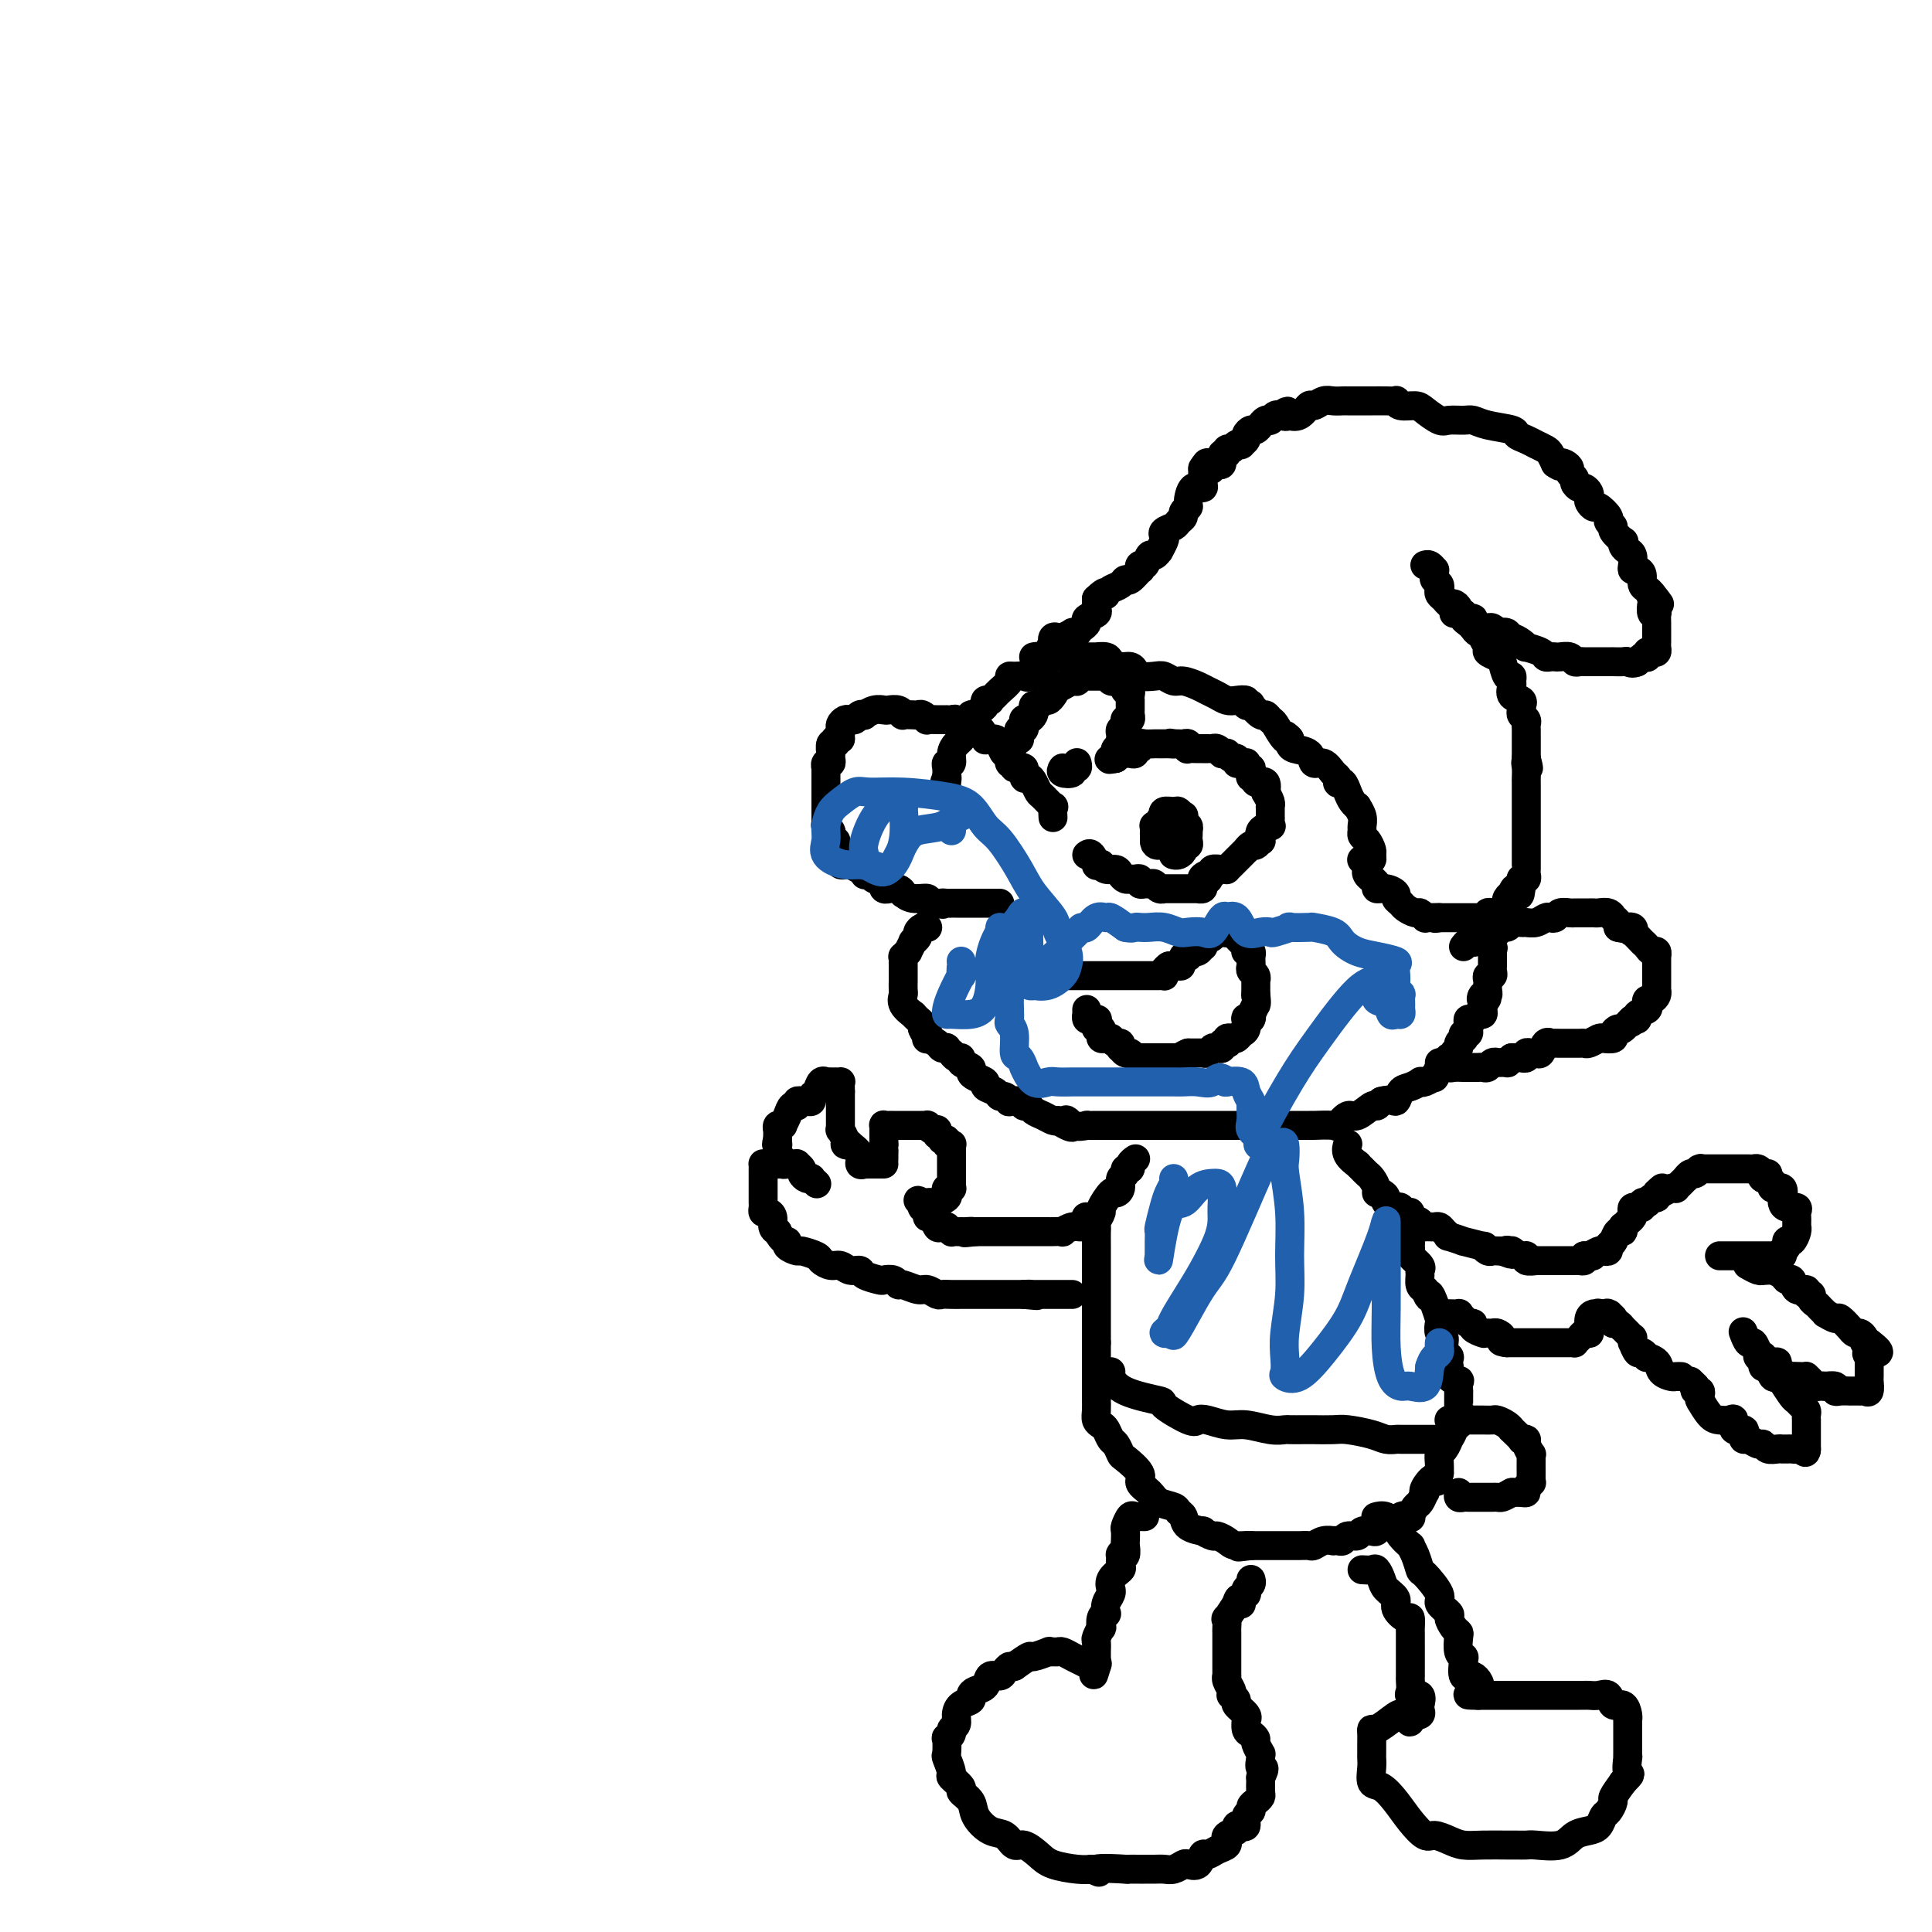<svg viewBox='0 0 400 400' version='1.1' xmlns='http://www.w3.org/2000/svg' xmlns:xlink='http://www.w3.org/1999/xlink'><g fill='none' stroke='rgb(0,0,0)' stroke-width='6' stroke-linecap='round' stroke-linejoin='round'><path d='M282,178c-0.082,0.007 -0.165,0.014 0,0c0.165,-0.014 0.577,-0.049 1,0c0.423,0.049 0.856,0.182 1,0c0.144,-0.182 0.000,-0.679 0,-1c-0.000,-0.321 0.143,-0.467 0,-1c-0.143,-0.533 -0.573,-1.455 -1,-2c-0.427,-0.545 -0.850,-0.714 -1,-1c-0.150,-0.286 -0.025,-0.689 0,-1c0.025,-0.311 -0.049,-0.531 0,-1c0.049,-0.469 0.220,-1.189 0,-2c-0.220,-0.811 -0.832,-1.713 -1,-2c-0.168,-0.287 0.109,0.042 0,0c-0.109,-0.042 -0.604,-0.455 -1,-1c-0.396,-0.545 -0.694,-1.221 -1,-2c-0.306,-0.779 -0.620,-1.660 -1,-2c-0.380,-0.340 -0.825,-0.138 -1,0c-0.175,0.138 -0.078,0.210 0,0c0.078,-0.210 0.139,-0.704 0,-1c-0.139,-0.296 -0.478,-0.394 -1,-1c-0.522,-0.606 -1.226,-1.721 -2,-2c-0.774,-0.279 -1.619,0.276 -2,0c-0.381,-0.276 -0.298,-1.383 -1,-2c-0.702,-0.617 -2.189,-0.743 -3,-1c-0.811,-0.257 -0.946,-0.645 -1,-1c-0.054,-0.355 -0.027,-0.678 0,-1'/><path d='M267,153c-1.670,-1.438 -0.346,-0.533 0,0c0.346,0.533 -0.287,0.695 -1,0c-0.713,-0.695 -1.505,-2.246 -2,-3c-0.495,-0.754 -0.692,-0.710 -1,-1c-0.308,-0.290 -0.728,-0.914 -1,-1c-0.272,-0.086 -0.397,0.366 -1,0c-0.603,-0.366 -1.684,-1.548 -2,-2c-0.316,-0.452 0.134,-0.173 0,0c-0.134,0.173 -0.851,0.240 -1,0c-0.149,-0.240 0.269,-0.785 0,-1c-0.269,-0.215 -1.226,-0.099 -2,0c-0.774,0.099 -1.366,0.180 -2,0c-0.634,-0.180 -1.310,-0.622 -2,-1c-0.690,-0.378 -1.392,-0.694 -2,-1c-0.608,-0.306 -1.120,-0.604 -2,-1c-0.880,-0.396 -2.127,-0.890 -3,-1c-0.873,-0.110 -1.372,0.164 -2,0c-0.628,-0.164 -1.386,-0.766 -2,-1c-0.614,-0.234 -1.084,-0.100 -2,0c-0.916,0.100 -2.277,0.168 -3,0c-0.723,-0.168 -0.808,-0.571 -1,-1c-0.192,-0.429 -0.490,-0.886 -1,-1c-0.510,-0.114 -1.231,0.113 -2,0c-0.769,-0.113 -1.587,-0.566 -2,-1c-0.413,-0.434 -0.422,-0.848 -1,-1c-0.578,-0.152 -1.727,-0.041 -2,0c-0.273,0.041 0.329,0.011 0,0c-0.329,-0.011 -1.589,-0.003 -2,0c-0.411,0.003 0.025,0.001 0,0c-0.025,-0.001 -0.513,-0.000 -1,0'/><path d='M224,136c-5.654,-1.547 -2.287,-0.415 -1,0c1.287,0.415 0.496,0.111 0,0c-0.496,-0.111 -0.697,-0.031 -1,0c-0.303,0.031 -0.707,0.011 -1,0c-0.293,-0.011 -0.474,-0.013 -1,0c-0.526,0.013 -1.395,0.042 -2,0c-0.605,-0.042 -0.946,-0.156 -1,0c-0.054,0.156 0.178,0.580 0,1c-0.178,0.420 -0.765,0.834 -1,1c-0.235,0.166 -0.117,0.083 0,0'/><path d='M216,136c0.452,-0.485 0.905,-0.971 1,-1c0.095,-0.029 -0.167,0.398 0,0c0.167,-0.398 0.764,-1.622 1,-2c0.236,-0.378 0.109,0.091 0,0c-0.109,-0.091 -0.202,-0.742 0,-1c0.202,-0.258 0.699,-0.122 1,0c0.301,0.122 0.407,0.228 1,0c0.593,-0.228 1.675,-0.792 2,-1c0.325,-0.208 -0.106,-0.059 0,0c0.106,0.059 0.751,0.027 1,0c0.249,-0.027 0.103,-0.049 0,0c-0.103,0.049 -0.164,0.168 0,0c0.164,-0.168 0.552,-0.622 1,-1c0.448,-0.378 0.957,-0.679 1,-1c0.043,-0.321 -0.381,-0.663 0,-1c0.381,-0.337 1.566,-0.668 2,-1c0.434,-0.332 0.117,-0.666 0,-1c-0.117,-0.334 -0.033,-0.667 0,-1c0.033,-0.333 0.017,-0.667 0,-1'/><path d='M227,124c2.163,-2.096 2.071,-1.337 2,-1c-0.071,0.337 -0.122,0.250 0,0c0.122,-0.250 0.419,-0.663 1,-1c0.581,-0.337 1.448,-0.597 2,-1c0.552,-0.403 0.788,-0.950 1,-1c0.212,-0.050 0.399,0.395 1,0c0.601,-0.395 1.614,-1.630 2,-2c0.386,-0.370 0.145,0.126 0,0c-0.145,-0.126 -0.192,-0.875 0,-1c0.192,-0.125 0.625,0.375 1,0c0.375,-0.375 0.693,-1.624 1,-2c0.307,-0.376 0.605,0.121 1,0c0.395,-0.121 0.889,-0.858 1,-1c0.111,-0.142 -0.160,0.313 0,0c0.160,-0.313 0.749,-1.393 1,-2c0.251,-0.607 0.162,-0.740 0,-1c-0.162,-0.260 -0.398,-0.647 0,-1c0.398,-0.353 1.431,-0.673 2,-1c0.569,-0.327 0.674,-0.663 1,-1c0.326,-0.337 0.874,-0.676 1,-1c0.126,-0.324 -0.169,-0.632 0,-1c0.169,-0.368 0.802,-0.795 1,-1c0.198,-0.205 -0.038,-0.188 0,-1c0.038,-0.812 0.350,-2.451 1,-3c0.650,-0.549 1.638,-0.006 2,0c0.362,0.006 0.097,-0.523 0,-1c-0.097,-0.477 -0.026,-0.901 0,-1c0.026,-0.099 0.007,0.127 0,0c-0.007,-0.127 -0.002,-0.608 0,-1c0.002,-0.392 0.001,-0.696 0,-1'/><path d='M249,97c1.400,-2.336 0.901,-0.676 1,0c0.099,0.676 0.796,0.370 1,0c0.204,-0.370 -0.085,-0.802 0,-1c0.085,-0.198 0.544,-0.162 1,0c0.456,0.162 0.910,0.451 1,0c0.090,-0.451 -0.183,-1.641 0,-2c0.183,-0.359 0.824,0.114 1,0c0.176,-0.114 -0.112,-0.814 0,-1c0.112,-0.186 0.622,0.143 1,0c0.378,-0.143 0.622,-0.759 1,-1c0.378,-0.241 0.889,-0.107 1,0c0.111,0.107 -0.178,0.187 0,0c0.178,-0.187 0.822,-0.643 1,-1c0.178,-0.357 -0.111,-0.617 0,-1c0.111,-0.383 0.621,-0.891 1,-1c0.379,-0.109 0.627,0.181 1,0c0.373,-0.181 0.871,-0.833 1,-1c0.129,-0.167 -0.110,0.153 0,0c0.110,-0.153 0.568,-0.777 1,-1c0.432,-0.223 0.837,-0.046 1,0c0.163,0.046 0.085,-0.039 0,0c-0.085,0.039 -0.177,0.203 0,0c0.177,-0.203 0.622,-0.772 1,-1c0.378,-0.228 0.689,-0.114 1,0'/><path d='M265,86c2.634,-1.704 1.221,-0.464 1,0c-0.221,0.464 0.752,0.154 1,0c0.248,-0.154 -0.229,-0.150 0,0c0.229,0.150 1.163,0.447 2,0c0.837,-0.447 1.576,-1.636 2,-2c0.424,-0.364 0.532,0.099 1,0c0.468,-0.099 1.295,-0.758 2,-1c0.705,-0.242 1.287,-0.065 2,0c0.713,0.065 1.555,0.017 2,0c0.445,-0.017 0.493,-0.005 1,0c0.507,0.005 1.474,0.002 2,0c0.526,-0.002 0.610,-0.001 1,0c0.390,0.001 1.086,0.004 2,0c0.914,-0.004 2.045,-0.016 3,0c0.955,0.016 1.735,0.059 2,0c0.265,-0.059 0.014,-0.218 0,0c-0.014,0.218 0.208,0.815 1,1c0.792,0.185 2.155,-0.041 3,0c0.845,0.041 1.171,0.350 2,1c0.829,0.650 2.162,1.641 3,2c0.838,0.359 1.181,0.085 2,0c0.819,-0.085 2.113,0.019 3,0c0.887,-0.019 1.368,-0.160 2,0c0.632,0.160 1.415,0.620 3,1c1.585,0.380 3.973,0.679 5,1c1.027,0.321 0.695,0.663 1,1c0.305,0.337 1.247,0.671 2,1c0.753,0.329 1.315,0.655 2,1c0.685,0.345 1.492,0.708 2,1c0.508,0.292 0.717,0.512 1,1c0.283,0.488 0.642,1.244 1,2'/><path d='M322,96c1.576,1.096 1.015,0.335 1,0c-0.015,-0.335 0.517,-0.245 1,0c0.483,0.245 0.917,0.644 1,1c0.083,0.356 -0.185,0.669 0,1c0.185,0.331 0.824,0.680 1,1c0.176,0.320 -0.110,0.611 0,1c0.110,0.389 0.617,0.877 1,1c0.383,0.123 0.642,-0.121 1,0c0.358,0.121 0.816,0.605 1,1c0.184,0.395 0.096,0.701 0,1c-0.096,0.299 -0.199,0.591 0,1c0.199,0.409 0.699,0.936 1,1c0.301,0.064 0.404,-0.335 1,0c0.596,0.335 1.684,1.404 2,2c0.316,0.596 -0.139,0.719 0,1c0.139,0.281 0.874,0.719 1,1c0.126,0.281 -0.356,0.404 0,1c0.356,0.596 1.549,1.664 2,2c0.451,0.336 0.160,-0.061 0,0c-0.160,0.061 -0.187,0.581 0,1c0.187,0.419 0.589,0.739 1,1c0.411,0.261 0.832,0.464 1,1c0.168,0.536 0.083,1.404 0,2c-0.083,0.596 -0.163,0.919 0,1c0.163,0.081 0.568,-0.081 1,0c0.432,0.081 0.889,0.403 1,1c0.111,0.597 -0.124,1.468 0,2c0.124,0.532 0.607,0.723 1,1c0.393,0.277 0.697,0.638 1,1'/><path d='M342,123c3.095,4.124 0.833,0.934 0,0c-0.833,-0.934 -0.237,0.389 0,1c0.237,0.611 0.116,0.510 0,1c-0.116,0.490 -0.227,1.571 0,2c0.227,0.429 0.793,0.205 1,0c0.207,-0.205 0.055,-0.392 0,0c-0.055,0.392 -0.015,1.362 0,2c0.015,0.638 0.004,0.945 0,1c-0.004,0.055 -0.001,-0.140 0,0c0.001,0.140 0.001,0.616 0,1c-0.001,0.384 -0.003,0.678 0,1c0.003,0.322 0.011,0.674 0,1c-0.011,0.326 -0.042,0.627 0,1c0.042,0.373 0.156,0.818 0,1c-0.156,0.182 -0.580,0.100 -1,0c-0.420,-0.100 -0.834,-0.219 -1,0c-0.166,0.219 -0.083,0.777 0,1c0.083,0.223 0.167,0.111 0,0c-0.167,-0.111 -0.583,-0.222 -1,0c-0.417,0.222 -0.833,0.778 -1,1c-0.167,0.222 -0.083,0.111 0,0'/><path d='M339,137c-1.043,0.619 -1.652,0.166 -2,0c-0.348,-0.166 -0.435,-0.044 -1,0c-0.565,0.044 -1.610,0.012 -2,0c-0.390,-0.012 -0.127,-0.003 0,0c0.127,0.003 0.118,0.001 0,0c-0.118,-0.001 -0.343,-0.000 -1,0c-0.657,0.000 -1.744,0.000 -2,0c-0.256,-0.000 0.321,0.000 0,0c-0.321,-0.000 -1.539,-0.000 -2,0c-0.461,0.000 -0.165,0.001 0,0c0.165,-0.001 0.200,-0.004 0,0c-0.200,0.004 -0.635,0.015 -1,0c-0.365,-0.015 -0.661,-0.057 -1,0c-0.339,0.057 -0.721,0.211 -1,0c-0.279,-0.211 -0.457,-0.788 -1,-1c-0.543,-0.212 -1.453,-0.060 -2,0c-0.547,0.060 -0.732,0.026 -1,0c-0.268,-0.026 -0.617,-0.045 -1,0c-0.383,0.045 -0.798,0.153 -1,0c-0.202,-0.153 -0.190,-0.567 -1,-1c-0.810,-0.433 -2.442,-0.886 -3,-1c-0.558,-0.114 -0.042,0.109 0,0c0.042,-0.109 -0.389,-0.551 -1,-1c-0.611,-0.449 -1.403,-0.904 -2,-1c-0.597,-0.096 -1.000,0.167 -1,0c0.000,-0.167 0.403,-0.763 0,-1c-0.403,-0.237 -1.614,-0.116 -2,0c-0.386,0.116 0.051,0.227 0,0c-0.051,-0.227 -0.591,-0.792 -1,-1c-0.409,-0.208 -0.688,-0.059 -1,0c-0.312,0.059 -0.656,0.030 -1,0'/><path d='M307,130c-2.046,-0.940 -0.661,-0.289 0,0c0.661,0.289 0.599,0.217 0,0c-0.599,-0.217 -1.734,-0.579 -2,-1c-0.266,-0.421 0.336,-0.900 0,-1c-0.336,-0.100 -1.610,0.179 -2,0c-0.390,-0.179 0.103,-0.818 0,-1c-0.103,-0.182 -0.801,0.092 -1,0c-0.199,-0.092 0.101,-0.549 0,-1c-0.101,-0.451 -0.602,-0.894 -1,-1c-0.398,-0.106 -0.694,0.126 -1,0c-0.306,-0.126 -0.622,-0.611 -1,-1c-0.378,-0.389 -0.819,-0.681 -1,-1c-0.181,-0.319 -0.101,-0.664 0,-1c0.101,-0.336 0.224,-0.663 0,-1c-0.224,-0.337 -0.795,-0.682 -1,-1c-0.205,-0.318 -0.045,-0.607 0,-1c0.045,-0.393 -0.027,-0.890 0,-1c0.027,-0.110 0.151,0.166 0,0c-0.151,-0.166 -0.579,-0.776 -1,-1c-0.421,-0.224 -0.835,-0.064 -1,0c-0.165,0.064 -0.083,0.032 0,0'/><path d='M301,127c0.869,-0.089 1.738,-0.178 2,0c0.262,0.178 -0.083,0.621 0,1c0.083,0.379 0.596,0.692 1,1c0.404,0.308 0.701,0.611 1,1c0.299,0.389 0.600,0.863 1,1c0.400,0.137 0.898,-0.065 1,0c0.102,0.065 -0.194,0.396 0,1c0.194,0.604 0.878,1.480 1,2c0.122,0.520 -0.317,0.685 0,1c0.317,0.315 1.391,0.781 2,1c0.609,0.219 0.752,0.190 1,1c0.248,0.810 0.600,2.458 1,3c0.400,0.542 0.847,-0.024 1,0c0.153,0.024 0.013,0.637 0,1c-0.013,0.363 0.102,0.475 0,1c-0.102,0.525 -0.419,1.464 0,2c0.419,0.536 1.575,0.668 2,1c0.425,0.332 0.118,0.862 0,1c-0.118,0.138 -0.046,-0.118 0,0c0.046,0.118 0.065,0.609 0,1c-0.065,0.391 -0.214,0.682 0,1c0.214,0.318 0.789,0.663 1,1c0.211,0.337 0.056,0.664 0,1c-0.056,0.336 -0.015,0.680 0,1c0.015,0.320 0.004,0.616 0,1c-0.004,0.384 -0.001,0.855 0,1c0.001,0.145 0.000,-0.038 0,0c-0.000,0.038 -0.000,0.297 0,1c0.000,0.703 0.000,1.852 0,3'/><path d='M316,157c0.928,3.442 0.249,1.548 0,1c-0.249,-0.548 -0.067,0.250 0,1c0.067,0.750 0.018,1.453 0,2c-0.018,0.547 -0.005,0.940 0,1c0.005,0.060 0.001,-0.213 0,0c-0.001,0.213 -0.000,0.910 0,2c0.000,1.090 0.000,2.572 0,3c-0.000,0.428 -0.000,-0.198 0,0c0.000,0.198 0.000,1.219 0,2c-0.000,0.781 -0.000,1.320 0,2c0.000,0.680 0.000,1.499 0,2c-0.000,0.501 -0.000,0.684 0,1c0.000,0.316 0.000,0.763 0,1c-0.000,0.237 -0.000,0.262 0,1c0.000,0.738 0.001,2.187 0,3c-0.001,0.813 -0.004,0.988 0,1c0.004,0.012 0.015,-0.141 0,0c-0.015,0.141 -0.057,0.577 0,1c0.057,0.423 0.211,0.835 0,1c-0.211,0.165 -0.788,0.083 -1,0c-0.212,-0.083 -0.061,-0.167 0,0c0.061,0.167 0.030,0.583 0,1'/><path d='M315,183c-0.316,4.185 -0.607,1.646 -1,1c-0.393,-0.646 -0.890,0.600 -1,1c-0.110,0.400 0.166,-0.047 0,0c-0.166,0.047 -0.776,0.587 -1,1c-0.224,0.413 -0.063,0.699 0,1c0.063,0.301 0.028,0.616 0,1c-0.028,0.384 -0.049,0.835 0,1c0.049,0.165 0.167,0.043 0,0c-0.167,-0.043 -0.618,-0.008 -1,0c-0.382,0.008 -0.695,-0.012 -1,0c-0.305,0.012 -0.603,0.056 -1,0c-0.397,-0.056 -0.894,-0.211 -1,0c-0.106,0.211 0.177,0.789 0,1c-0.177,0.211 -0.816,0.057 -1,0c-0.184,-0.057 0.087,-0.015 0,0c-0.087,0.015 -0.531,0.004 -1,0c-0.469,-0.004 -0.965,-0.001 -1,0c-0.035,0.001 0.389,0.000 0,0c-0.389,-0.000 -1.591,-0.000 -2,0c-0.409,0.000 -0.024,0.000 0,0c0.024,-0.000 -0.313,-0.000 -1,0c-0.687,0.000 -1.723,0.000 -2,0c-0.277,-0.000 0.207,-0.000 0,0c-0.207,0.000 -1.103,0.000 -2,0'/><path d='M298,190c-2.062,0.308 -0.216,0.079 0,0c0.216,-0.079 -1.198,-0.006 -2,0c-0.802,0.006 -0.992,-0.054 -1,0c-0.008,0.054 0.167,0.222 0,0c-0.167,-0.222 -0.676,-0.833 -1,-1c-0.324,-0.167 -0.464,0.110 -1,0c-0.536,-0.110 -1.470,-0.608 -2,-1c-0.530,-0.392 -0.658,-0.679 -1,-1c-0.342,-0.321 -0.900,-0.677 -1,-1c-0.100,-0.323 0.256,-0.612 0,-1c-0.256,-0.388 -1.125,-0.874 -2,-1c-0.875,-0.126 -1.755,0.107 -2,0c-0.245,-0.107 0.145,-0.554 0,-1c-0.145,-0.446 -0.823,-0.890 -1,-1c-0.177,-0.110 0.149,0.114 0,0c-0.149,-0.114 -0.772,-0.567 -1,-1c-0.228,-0.433 -0.061,-0.847 0,-1c0.061,-0.153 0.018,-0.044 0,0c-0.018,0.044 -0.009,0.022 0,0'/><path d='M214,136c0.431,-0.084 0.863,-0.168 1,0c0.137,0.168 -0.019,0.589 0,1c0.019,0.411 0.213,0.814 0,1c-0.213,0.186 -0.834,0.155 -1,0c-0.166,-0.155 0.123,-0.434 0,0c-0.123,0.434 -0.658,1.582 -1,2c-0.342,0.418 -0.491,0.105 -1,0c-0.509,-0.105 -1.379,-0.001 -2,0c-0.621,0.001 -0.994,-0.101 -1,0c-0.006,0.101 0.353,0.406 0,1c-0.353,0.594 -1.419,1.479 -2,2c-0.581,0.521 -0.677,0.679 -1,1c-0.323,0.321 -0.874,0.807 -1,1c-0.126,0.193 0.174,0.094 0,0c-0.174,-0.094 -0.821,-0.183 -1,0c-0.179,0.183 0.109,0.637 0,1c-0.109,0.363 -0.616,0.634 -1,1c-0.384,0.366 -0.647,0.826 -1,1c-0.353,0.174 -0.798,0.060 -1,0c-0.202,-0.060 -0.162,-0.066 0,0c0.162,0.066 0.446,0.205 0,1c-0.446,0.795 -1.621,2.245 -2,3c-0.379,0.755 0.038,0.815 0,1c-0.038,0.185 -0.532,0.497 -1,1c-0.468,0.503 -0.910,1.198 -1,2c-0.090,0.802 0.172,1.710 0,2c-0.172,0.290 -0.777,-0.037 -1,0c-0.223,0.037 -0.064,0.439 0,1c0.064,0.561 0.032,1.280 0,2'/><path d='M196,161c-0.774,1.808 -0.207,0.327 0,0c0.207,-0.327 0.056,0.500 0,1c-0.056,0.500 -0.015,0.673 0,1c0.015,0.327 0.004,0.808 0,1c-0.004,0.192 -0.002,0.096 0,0'/><path d='M218,169c0.015,0.242 0.029,0.483 0,0c-0.029,-0.483 -0.102,-1.691 0,-2c0.102,-0.309 0.379,0.281 0,0c-0.379,-0.281 -1.412,-1.432 -2,-2c-0.588,-0.568 -0.730,-0.552 -1,-1c-0.270,-0.448 -0.669,-1.359 -1,-2c-0.331,-0.641 -0.595,-1.013 -1,-1c-0.405,0.013 -0.950,0.412 -1,0c-0.050,-0.412 0.394,-1.635 0,-2c-0.394,-0.365 -1.625,0.128 -2,0c-0.375,-0.128 0.107,-0.878 0,-1c-0.107,-0.122 -0.802,0.384 -1,0c-0.198,-0.384 0.101,-1.658 0,-2c-0.101,-0.342 -0.602,0.248 -1,0c-0.398,-0.248 -0.694,-1.334 -1,-2c-0.306,-0.666 -0.622,-0.911 -1,-1c-0.378,-0.089 -0.819,-0.022 -1,0c-0.181,0.022 -0.104,-0.002 0,0c0.104,0.002 0.234,0.029 0,0c-0.234,-0.029 -0.832,-0.113 -1,0c-0.168,0.113 0.095,0.423 0,0c-0.095,-0.423 -0.548,-1.577 -1,-2c-0.452,-0.423 -0.905,-0.113 -1,0c-0.095,0.113 0.167,0.031 0,0c-0.167,-0.031 -0.762,-0.009 -1,0c-0.238,0.009 -0.119,0.004 0,0'/><path d='M201,151c-2.106,-1.403 -1.870,-0.912 -2,-1c-0.130,-0.088 -0.627,-0.756 -1,-1c-0.373,-0.244 -0.624,-0.065 -1,0c-0.376,0.065 -0.879,0.017 -1,0c-0.121,-0.017 0.140,-0.004 0,0c-0.140,0.004 -0.681,-0.003 -1,0c-0.319,0.003 -0.414,0.015 -1,0c-0.586,-0.015 -1.661,-0.056 -2,0c-0.339,0.056 0.059,0.211 0,0c-0.059,-0.211 -0.576,-0.788 -1,-1c-0.424,-0.212 -0.757,-0.061 -1,0c-0.243,0.061 -0.398,0.030 -1,0c-0.602,-0.030 -1.652,-0.060 -2,0c-0.348,0.060 0.006,0.211 0,0c-0.006,-0.211 -0.374,-0.785 -1,-1c-0.626,-0.215 -1.512,-0.071 -2,0c-0.488,0.071 -0.579,0.071 -1,0c-0.421,-0.071 -1.173,-0.211 -2,0c-0.827,0.211 -1.728,0.775 -2,1c-0.272,0.225 0.086,0.113 0,0c-0.086,-0.113 -0.614,-0.227 -1,0c-0.386,0.227 -0.629,0.796 -1,1c-0.371,0.204 -0.870,0.044 -1,0c-0.130,-0.044 0.109,0.030 0,0c-0.109,-0.030 -0.565,-0.162 -1,0c-0.435,0.162 -0.849,0.618 -1,1c-0.151,0.382 -0.041,0.690 0,1c0.041,0.310 0.011,0.622 0,1c-0.011,0.378 -0.003,0.822 0,1c0.003,0.178 0.002,0.089 0,0'/><path d='M174,153c-1.635,0.859 -1.223,0.005 -1,0c0.223,-0.005 0.256,0.839 0,1c-0.256,0.161 -0.800,-0.359 -1,0c-0.200,0.359 -0.057,1.598 0,2c0.057,0.402 0.029,-0.032 0,0c-0.029,0.032 -0.060,0.528 0,1c0.060,0.472 0.212,0.918 0,1c-0.212,0.082 -0.789,-0.199 -1,0c-0.211,0.199 -0.057,0.879 0,1c0.057,0.121 0.015,-0.317 0,0c-0.015,0.317 -0.004,1.389 0,2c0.004,0.611 0.001,0.760 0,1c-0.001,0.240 -0.000,0.571 0,1c0.000,0.429 0.000,0.956 0,1c-0.000,0.044 -0.000,-0.395 0,0c0.000,0.395 0.000,1.625 0,2c-0.000,0.375 -0.000,-0.105 0,0c0.000,0.105 0.000,0.797 0,1c-0.000,0.203 -0.000,-0.082 0,0c0.000,0.082 0.000,0.530 0,1c-0.000,0.470 -0.001,0.962 0,1c0.001,0.038 0.004,-0.379 0,0c-0.004,0.379 -0.015,1.554 0,2c0.015,0.446 0.056,0.162 0,0c-0.056,-0.162 -0.207,-0.202 0,0c0.207,0.202 0.774,0.645 1,1c0.226,0.355 0.112,0.621 0,1c-0.112,0.379 -0.223,0.871 0,1c0.223,0.129 0.778,-0.106 1,0c0.222,0.106 0.111,0.553 0,1'/><path d='M173,175c0.325,2.428 0.139,0.496 0,0c-0.139,-0.496 -0.230,0.442 0,1c0.230,0.558 0.781,0.737 1,1c0.219,0.263 0.105,0.610 0,1c-0.105,0.390 -0.201,0.821 0,1c0.201,0.179 0.699,0.104 1,0c0.301,-0.104 0.406,-0.238 1,0c0.594,0.238 1.679,0.847 2,1c0.321,0.153 -0.121,-0.151 0,0c0.121,0.151 0.806,0.757 1,1c0.194,0.243 -0.102,0.122 0,0c0.102,-0.122 0.602,-0.244 1,0c0.398,0.244 0.694,0.854 1,1c0.306,0.146 0.622,-0.171 1,0c0.378,0.171 0.817,0.831 1,1c0.183,0.169 0.108,-0.152 0,0c-0.108,0.152 -0.249,0.777 0,1c0.249,0.223 0.889,0.045 1,0c0.111,-0.045 -0.305,0.045 0,0c0.305,-0.045 1.333,-0.223 2,0c0.667,0.223 0.973,0.848 1,1c0.027,0.152 -0.224,-0.170 0,0c0.224,0.170 0.925,0.830 2,1c1.075,0.170 2.525,-0.150 3,0c0.475,0.150 -0.026,0.771 0,1c0.026,0.229 0.579,0.065 1,0c0.421,-0.065 0.711,-0.033 1,0'/><path d='M194,187c1.885,0.464 1.096,0.124 1,0c-0.096,-0.124 0.500,-0.033 1,0c0.500,0.033 0.902,0.009 1,0c0.098,-0.009 -0.109,-0.002 0,0c0.109,0.002 0.535,0.001 1,0c0.465,-0.001 0.968,-0.000 1,0c0.032,0.000 -0.408,0.000 0,0c0.408,-0.000 1.663,-0.000 2,0c0.337,0.000 -0.246,0.000 0,0c0.246,-0.000 1.320,-0.000 2,0c0.680,0.000 0.966,0.000 1,0c0.034,-0.000 -0.184,-0.000 0,0c0.184,0.000 0.771,0.000 1,0c0.229,-0.000 0.100,-0.000 0,0c-0.100,0.000 -0.170,0.000 0,0c0.170,-0.000 0.582,-0.000 1,0c0.418,0.000 0.843,0.000 1,0c0.157,-0.000 0.045,-0.000 0,0c-0.045,0.000 -0.022,0.000 0,0'/><path d='M225,177c0.301,-0.227 0.602,-0.454 1,0c0.398,0.454 0.893,1.590 1,2c0.107,0.410 -0.175,0.095 0,0c0.175,-0.095 0.806,0.030 1,0c0.194,-0.030 -0.050,-0.214 0,0c0.050,0.214 0.395,0.828 1,1c0.605,0.172 1.471,-0.097 2,0c0.529,0.097 0.720,0.561 1,1c0.280,0.439 0.649,0.853 1,1c0.351,0.147 0.686,0.025 1,0c0.314,-0.025 0.609,0.046 1,0c0.391,-0.046 0.878,-0.210 1,0c0.122,0.210 -0.122,0.792 0,1c0.122,0.208 0.612,0.042 1,0c0.388,-0.042 0.676,0.041 1,0c0.324,-0.041 0.683,-0.207 1,0c0.317,0.207 0.592,0.788 1,1c0.408,0.212 0.949,0.057 1,0c0.051,-0.057 -0.390,-0.015 0,0c0.390,0.015 1.609,0.004 2,0c0.391,-0.004 -0.045,-0.001 0,0c0.045,0.001 0.571,0.000 1,0c0.429,-0.000 0.760,0.001 1,0c0.240,-0.001 0.390,-0.003 1,0c0.610,0.003 1.680,0.012 2,0c0.320,-0.012 -0.110,-0.044 0,0c0.110,0.044 0.760,0.166 1,0c0.240,-0.166 0.068,-0.619 0,-1c-0.068,-0.381 -0.034,-0.691 0,-1'/><path d='M249,182c2.433,0.065 0.515,0.228 0,0c-0.515,-0.228 0.374,-0.846 1,-1c0.626,-0.154 0.990,0.156 1,0c0.010,-0.156 -0.334,-0.777 0,-1c0.334,-0.223 1.346,-0.049 2,0c0.654,0.049 0.948,-0.028 1,0c0.052,0.028 -0.140,0.161 0,0c0.140,-0.161 0.611,-0.616 1,-1c0.389,-0.384 0.696,-0.695 1,-1c0.304,-0.305 0.606,-0.602 1,-1c0.394,-0.398 0.880,-0.895 1,-1c0.120,-0.105 -0.125,0.184 0,0c0.125,-0.184 0.620,-0.840 1,-1c0.380,-0.160 0.645,0.178 1,0c0.355,-0.178 0.799,-0.870 1,-1c0.201,-0.130 0.159,0.302 0,0c-0.159,-0.302 -0.435,-1.339 0,-2c0.435,-0.661 1.581,-0.946 2,-1c0.419,-0.054 0.112,0.122 0,0c-0.112,-0.122 -0.030,-0.540 0,-1c0.030,-0.460 0.008,-0.960 0,-1c-0.008,-0.040 -0.001,0.379 0,0c0.001,-0.379 -0.002,-1.557 0,-2c0.002,-0.443 0.011,-0.150 0,0c-0.011,0.150 -0.041,0.156 0,0c0.041,-0.156 0.155,-0.473 0,-1c-0.155,-0.527 -0.577,-1.263 -1,-2'/><path d='M262,164c0.121,-1.421 -0.076,0.026 0,0c0.076,-0.026 0.427,-1.526 0,-2c-0.427,-0.474 -1.630,0.079 -2,0c-0.370,-0.079 0.093,-0.791 0,-1c-0.093,-0.209 -0.743,0.084 -1,0c-0.257,-0.084 -0.121,-0.544 0,-1c0.121,-0.456 0.226,-0.907 0,-1c-0.226,-0.093 -0.782,0.172 -1,0c-0.218,-0.172 -0.096,-0.782 0,-1c0.096,-0.218 0.167,-0.043 0,0c-0.167,0.043 -0.571,-0.045 -1,0c-0.429,0.045 -0.885,0.222 -1,0c-0.115,-0.222 0.109,-0.844 0,-1c-0.109,-0.156 -0.550,0.155 -1,0c-0.450,-0.155 -0.908,-0.777 -1,-1c-0.092,-0.223 0.182,-0.046 0,0c-0.182,0.046 -0.818,-0.040 -1,0c-0.182,0.040 0.092,0.207 0,0c-0.092,-0.207 -0.550,-0.788 -1,-1c-0.450,-0.212 -0.893,-0.057 -1,0c-0.107,0.057 0.121,0.015 0,0c-0.121,-0.015 -0.593,-0.003 -1,0c-0.407,0.003 -0.749,-0.003 -1,0c-0.251,0.003 -0.410,0.015 -1,0c-0.590,-0.015 -1.611,-0.057 -2,0c-0.389,0.057 -0.146,0.211 0,0c0.146,-0.211 0.194,-0.789 0,-1c-0.194,-0.211 -0.629,-0.057 -1,0c-0.371,0.057 -0.677,0.016 -1,0c-0.323,-0.016 -0.661,-0.008 -1,0'/><path d='M243,154c-1.658,-0.309 -0.304,-0.083 0,0c0.304,0.083 -0.442,0.022 -1,0c-0.558,-0.022 -0.926,-0.006 -1,0c-0.074,0.006 0.148,0.000 0,0c-0.148,-0.000 -0.666,0.004 -1,0c-0.334,-0.004 -0.486,-0.016 -1,0c-0.514,0.016 -1.391,0.061 -2,0c-0.609,-0.061 -0.951,-0.226 -1,0c-0.049,0.226 0.194,0.845 0,1c-0.194,0.155 -0.826,-0.155 -1,0c-0.174,0.155 0.111,0.774 0,1c-0.111,0.226 -0.617,0.060 -1,0c-0.383,-0.060 -0.641,-0.013 -1,0c-0.359,0.013 -0.818,-0.007 -1,0c-0.182,0.007 -0.088,0.040 0,0c0.088,-0.040 0.168,-0.154 0,0c-0.168,0.154 -0.584,0.577 -1,1'/><path d='M231,157c-2.083,0.464 -1.292,0.125 -1,0c0.292,-0.125 0.083,-0.036 0,0c-0.083,0.036 -0.042,0.018 0,0'/><path d='M230,157c0.067,0.048 0.736,0.166 1,0c0.264,-0.166 0.123,-0.618 0,-1c-0.123,-0.382 -0.229,-0.694 0,-1c0.229,-0.306 0.792,-0.607 1,-1c0.208,-0.393 0.059,-0.879 0,-1c-0.059,-0.121 -0.030,0.121 0,0c0.030,-0.121 0.061,-0.607 0,-1c-0.061,-0.393 -0.213,-0.694 0,-1c0.213,-0.306 0.793,-0.617 1,-1c0.207,-0.383 0.041,-0.839 0,-1c-0.041,-0.161 0.041,-0.028 0,0c-0.041,0.028 -0.207,-0.048 0,0c0.207,0.048 0.788,0.220 1,0c0.212,-0.220 0.057,-0.834 0,-1c-0.057,-0.166 -0.015,0.114 0,0c0.015,-0.114 0.004,-0.622 0,-1c-0.004,-0.378 -0.000,-0.627 0,-1c0.000,-0.373 -0.004,-0.870 0,-1c0.004,-0.130 0.015,0.106 0,0c-0.015,-0.106 -0.057,-0.553 0,-1c0.057,-0.447 0.211,-0.893 0,-1c-0.211,-0.107 -0.788,0.125 -1,0c-0.212,-0.125 -0.061,-0.607 0,-1c0.061,-0.393 0.030,-0.696 0,-1'/><path d='M233,141c0.247,-2.476 -0.637,-0.667 -1,0c-0.363,0.667 -0.205,0.193 0,0c0.205,-0.193 0.459,-0.104 0,0c-0.459,0.104 -1.629,0.224 -2,0c-0.371,-0.224 0.058,-0.792 0,-1c-0.058,-0.208 -0.602,-0.056 -1,0c-0.398,0.056 -0.650,0.015 -1,0c-0.350,-0.015 -0.797,-0.004 -1,0c-0.203,0.004 -0.162,-0.000 0,0c0.162,0.000 0.446,0.004 0,0c-0.446,-0.004 -1.622,-0.015 -2,0c-0.378,0.015 0.043,0.057 0,0c-0.043,-0.057 -0.550,-0.212 -1,0c-0.450,0.212 -0.845,0.792 -1,1c-0.155,0.208 -0.072,0.045 0,0c0.072,-0.045 0.133,0.029 0,0c-0.133,-0.029 -0.459,-0.162 -1,0c-0.541,0.162 -1.297,0.618 -2,1c-0.703,0.382 -1.351,0.691 -2,1'/><path d='M218,143c-2.333,0.266 -0.666,-0.068 0,0c0.666,0.068 0.333,0.539 0,1c-0.333,0.461 -0.664,0.911 -1,1c-0.336,0.089 -0.678,-0.184 -1,0c-0.322,0.184 -0.625,0.823 -1,1c-0.375,0.177 -0.822,-0.110 -1,0c-0.178,0.110 -0.086,0.617 0,1c0.086,0.383 0.166,0.641 0,1c-0.166,0.359 -0.579,0.818 -1,1c-0.421,0.182 -0.849,0.086 -1,0c-0.151,-0.086 -0.026,-0.164 0,0c0.026,0.164 -0.046,0.569 0,1c0.046,0.431 0.209,0.886 0,1c-0.209,0.114 -0.792,-0.114 -1,0c-0.208,0.114 -0.042,0.570 0,1c0.042,0.430 -0.041,0.833 0,1c0.041,0.167 0.207,0.097 0,0c-0.207,-0.097 -0.788,-0.222 -1,0c-0.212,0.222 -0.057,0.791 0,1c0.057,0.209 0.016,0.060 0,0c-0.016,-0.060 -0.008,-0.030 0,0'/><path d='M243,177c-0.081,-0.022 -0.161,-0.043 0,0c0.161,0.043 0.565,0.152 1,0c0.435,-0.152 0.901,-0.565 1,-1c0.099,-0.435 -0.170,-0.891 0,-1c0.170,-0.109 0.777,0.130 1,0c0.223,-0.130 0.061,-0.628 0,-1c-0.061,-0.372 -0.020,-0.620 0,-1c0.020,-0.380 0.019,-0.894 0,-1c-0.019,-0.106 -0.057,0.197 0,0c0.057,-0.197 0.208,-0.894 0,-1c-0.208,-0.106 -0.775,0.378 -1,0c-0.225,-0.378 -0.106,-1.619 0,-2c0.106,-0.381 0.200,0.098 0,0c-0.200,-0.098 -0.693,-0.773 -1,-1c-0.307,-0.227 -0.426,-0.005 -1,0c-0.574,0.005 -1.603,-0.205 -2,0c-0.397,0.205 -0.163,0.826 0,1c0.163,0.174 0.254,-0.098 0,0c-0.254,0.098 -0.853,0.565 -1,1c-0.147,0.435 0.157,0.837 0,1c-0.157,0.163 -0.774,0.085 -1,0c-0.226,-0.085 -0.061,-0.177 0,0c0.061,0.177 0.016,0.625 0,1c-0.016,0.375 -0.005,0.679 0,1c0.005,0.321 0.002,0.661 0,1'/><path d='M239,174c-0.067,1.155 0.766,1.041 1,1c0.234,-0.041 -0.130,-0.011 0,0c0.130,0.011 0.753,0.003 1,0c0.247,-0.003 0.118,-0.001 0,0c-0.118,0.001 -0.224,0.000 0,0c0.224,-0.000 0.778,-0.000 1,0c0.222,0.000 0.111,0.000 0,0'/><path d='M220,159c-0.235,0.390 -0.469,0.780 0,1c0.469,0.220 1.642,0.269 2,0c0.358,-0.269 -0.100,-0.857 0,-1c0.100,-0.143 0.759,0.157 1,0c0.241,-0.157 0.065,-0.773 0,-1c-0.065,-0.227 -0.019,-0.065 0,0c0.019,0.065 0.009,0.032 0,0'/><path d='M220,201c0.022,0.423 0.043,0.845 0,1c-0.043,0.155 -0.151,0.041 0,0c0.151,-0.041 0.562,-0.011 1,0c0.438,0.011 0.905,0.003 1,0c0.095,-0.003 -0.180,-0.001 0,0c0.180,0.001 0.817,0.000 1,0c0.183,-0.000 -0.087,-0.000 0,0c0.087,0.000 0.530,0.000 1,0c0.470,-0.000 0.966,-0.000 1,0c0.034,0.000 -0.394,0.000 0,0c0.394,-0.000 1.610,-0.000 2,0c0.390,0.000 -0.046,0.000 0,0c0.046,-0.000 0.576,-0.000 1,0c0.424,0.000 0.743,-0.000 1,0c0.257,0.000 0.451,0.000 1,0c0.549,-0.000 1.453,-0.000 2,0c0.547,0.000 0.738,0.000 1,0c0.262,-0.000 0.595,-0.000 1,0c0.405,0.000 0.882,0.000 1,0c0.118,-0.000 -0.123,-0.000 0,0c0.123,0.000 0.610,0.000 1,0c0.390,-0.000 0.683,-0.000 1,0c0.317,0.000 0.660,0.001 1,0c0.340,-0.001 0.679,-0.003 1,0c0.321,0.003 0.625,0.012 1,0c0.375,-0.012 0.822,-0.044 1,0c0.178,0.044 0.086,0.166 0,0c-0.086,-0.166 -0.168,-0.619 0,-1c0.168,-0.381 0.584,-0.691 1,-1'/><path d='M242,200c3.791,-0.110 2.269,0.115 2,0c-0.269,-0.115 0.716,-0.571 1,-1c0.284,-0.429 -0.131,-0.832 0,-1c0.131,-0.168 0.809,-0.102 1,0c0.191,0.102 -0.106,0.238 0,0c0.106,-0.238 0.615,-0.851 1,-1c0.385,-0.149 0.647,0.168 1,0c0.353,-0.168 0.797,-0.819 1,-1c0.203,-0.181 0.163,0.109 0,0c-0.163,-0.109 -0.451,-0.618 0,-1c0.451,-0.382 1.640,-0.638 2,-1c0.360,-0.362 -0.110,-0.829 0,-1c0.110,-0.171 0.799,-0.046 1,0c0.201,0.046 -0.085,0.013 0,0c0.085,-0.013 0.543,-0.007 1,0'/><path d='M253,193c1.941,-1.086 1.295,-0.301 1,0c-0.295,0.301 -0.238,0.118 0,0c0.238,-0.118 0.656,-0.173 1,0c0.344,0.173 0.614,0.572 1,1c0.386,0.428 0.888,0.885 1,1c0.112,0.115 -0.167,-0.113 0,0c0.167,0.113 0.781,0.565 1,1c0.219,0.435 0.045,0.853 0,1c-0.045,0.147 0.041,0.025 0,0c-0.041,-0.025 -0.207,0.049 0,0c0.207,-0.049 0.788,-0.220 1,0c0.212,0.220 0.056,0.833 0,1c-0.056,0.167 -0.011,-0.110 0,0c0.011,0.110 -0.011,0.608 0,1c0.011,0.392 0.056,0.677 0,1c-0.056,0.323 -0.211,0.683 0,1c0.211,0.317 0.789,0.592 1,1c0.211,0.408 0.057,0.950 0,1c-0.057,0.050 -0.015,-0.393 0,0c0.015,0.393 0.004,1.622 0,2c-0.004,0.378 -0.001,-0.095 0,0c0.001,0.095 0.000,0.756 0,1c-0.000,0.244 -0.000,0.070 0,0c0.000,-0.070 0.000,-0.035 0,0'/><path d='M260,206c0.293,2.034 0.027,2.118 0,2c-0.027,-0.118 0.185,-0.437 0,0c-0.185,0.437 -0.768,1.632 -1,2c-0.232,0.368 -0.114,-0.091 0,0c0.114,0.091 0.224,0.731 0,1c-0.224,0.269 -0.781,0.167 -1,0c-0.219,-0.167 -0.100,-0.398 0,0c0.100,0.398 0.181,1.426 0,2c-0.181,0.574 -0.623,0.693 -1,1c-0.377,0.307 -0.688,0.800 -1,1c-0.312,0.200 -0.623,0.105 -1,0c-0.377,-0.105 -0.818,-0.221 -1,0c-0.182,0.221 -0.104,0.777 0,1c0.104,0.223 0.235,0.111 0,0c-0.235,-0.111 -0.836,-0.222 -1,0c-0.164,0.222 0.110,0.777 0,1c-0.110,0.223 -0.604,0.112 -1,0c-0.396,-0.112 -0.693,-0.226 -1,0c-0.307,0.226 -0.625,0.793 -1,1c-0.375,0.207 -0.808,0.056 -1,0c-0.192,-0.056 -0.144,-0.015 0,0c0.144,0.015 0.385,0.004 0,0c-0.385,-0.004 -1.396,-0.001 -2,0c-0.604,0.001 -0.802,0.001 -1,0'/><path d='M246,218c-1.786,0.691 -1.252,0.917 -1,1c0.252,0.083 0.221,0.022 0,0c-0.221,-0.022 -0.633,-0.006 -1,0c-0.367,0.006 -0.691,0.002 -1,0c-0.309,-0.002 -0.604,-0.000 -1,0c-0.396,0.000 -0.893,0.000 -1,0c-0.107,-0.000 0.175,-0.000 0,0c-0.175,0.000 -0.807,0.000 -1,0c-0.193,-0.000 0.054,-0.000 0,0c-0.054,0.000 -0.410,0.001 -1,0c-0.590,-0.001 -1.415,-0.004 -2,0c-0.585,0.004 -0.930,0.016 -1,0c-0.070,-0.016 0.135,-0.061 0,0c-0.135,0.061 -0.611,0.228 -1,0c-0.389,-0.228 -0.692,-0.850 -1,-1c-0.308,-0.150 -0.621,0.171 -1,0c-0.379,-0.171 -0.823,-0.834 -1,-1c-0.177,-0.166 -0.085,0.166 0,0c0.085,-0.166 0.164,-0.829 0,-1c-0.164,-0.171 -0.569,0.151 -1,0c-0.431,-0.151 -0.886,-0.775 -1,-1c-0.114,-0.225 0.114,-0.050 0,0c-0.114,0.050 -0.570,-0.024 -1,0c-0.430,0.024 -0.833,0.147 -1,0c-0.167,-0.147 -0.096,-0.565 0,-1c0.096,-0.435 0.218,-0.886 0,-1c-0.218,-0.114 -0.777,0.110 -1,0c-0.223,-0.110 -0.112,-0.555 0,-1'/><path d='M227,212c-1.559,-1.311 -0.456,-1.087 0,-1c0.456,0.087 0.266,0.038 0,0c-0.266,-0.038 -0.607,-0.067 -1,0c-0.393,0.067 -0.837,0.228 -1,0c-0.163,-0.228 -0.044,-0.845 0,-1c0.044,-0.155 0.012,0.150 0,0c-0.012,-0.150 -0.003,-0.757 0,-1c0.003,-0.243 0.002,-0.121 0,0'/><path d='M192,192c-0.022,-0.007 -0.043,-0.013 0,0c0.043,0.013 0.151,0.046 0,0c-0.151,-0.046 -0.561,-0.172 -1,0c-0.439,0.172 -0.906,0.642 -1,1c-0.094,0.358 0.186,0.602 0,1c-0.186,0.398 -0.838,0.948 -1,1c-0.162,0.052 0.167,-0.393 0,0c-0.167,0.393 -0.829,1.625 -1,2c-0.171,0.375 0.150,-0.105 0,0c-0.150,0.105 -0.772,0.797 -1,1c-0.228,0.203 -0.061,-0.082 0,0c0.061,0.082 0.016,0.532 0,1c-0.016,0.468 -0.005,0.956 0,1c0.005,0.044 0.002,-0.354 0,0c-0.002,0.354 -0.003,1.459 0,2c0.003,0.541 0.008,0.517 0,1c-0.008,0.483 -0.031,1.474 0,2c0.031,0.526 0.116,0.589 0,1c-0.116,0.411 -0.434,1.171 0,2c0.434,0.829 1.619,1.728 2,2c0.381,0.272 -0.042,-0.082 0,0c0.042,0.082 0.550,0.599 1,1c0.450,0.401 0.843,0.686 1,1c0.157,0.314 0.079,0.657 0,1'/><path d='M191,213c0.847,2.044 0.966,0.656 1,0c0.034,-0.656 -0.016,-0.578 0,0c0.016,0.578 0.099,1.658 0,2c-0.099,0.342 -0.382,-0.053 0,0c0.382,0.053 1.427,0.554 2,1c0.573,0.446 0.675,0.836 1,1c0.325,0.164 0.874,0.100 1,0c0.126,-0.100 -0.172,-0.238 0,0c0.172,0.238 0.815,0.851 1,1c0.185,0.149 -0.086,-0.167 0,0c0.086,0.167 0.530,0.818 1,1c0.470,0.182 0.965,-0.106 1,0c0.035,0.106 -0.389,0.606 0,1c0.389,0.394 1.591,0.683 2,1c0.409,0.317 0.025,0.662 0,1c-0.025,0.338 0.308,0.669 1,1c0.692,0.331 1.743,0.662 2,1c0.257,0.338 -0.281,0.683 0,1c0.281,0.317 1.380,0.607 2,1c0.620,0.393 0.761,0.889 1,1c0.239,0.111 0.575,-0.162 1,0c0.425,0.162 0.940,0.761 1,1c0.060,0.239 -0.336,0.120 0,0c0.336,-0.120 1.402,-0.240 2,0c0.598,0.240 0.727,0.838 1,1c0.273,0.162 0.689,-0.114 1,0c0.311,0.114 0.516,0.618 1,1c0.484,0.382 1.246,0.641 2,1c0.754,0.359 1.501,0.817 2,1c0.499,0.183 0.749,0.092 1,0'/><path d='M219,232c4.775,2.879 2.712,0.575 2,0c-0.712,-0.575 -0.073,0.578 1,1c1.073,0.422 2.581,0.113 3,0c0.419,-0.113 -0.251,-0.030 0,0c0.251,0.030 1.423,0.008 2,0c0.577,-0.008 0.560,-0.002 1,0c0.440,0.002 1.338,0.001 2,0c0.662,-0.001 1.088,-0.000 2,0c0.912,0.000 2.309,0.000 3,0c0.691,-0.000 0.677,-0.000 1,0c0.323,0.000 0.985,0.000 2,0c1.015,-0.000 2.385,-0.000 3,0c0.615,0.000 0.476,0.000 1,0c0.524,-0.000 1.710,0.000 3,0c1.290,-0.000 2.682,-0.000 4,0c1.318,0.000 2.560,0.000 4,0c1.440,-0.000 3.077,-0.000 4,0c0.923,0.000 1.133,0.000 2,0c0.867,-0.000 2.391,-0.000 3,0c0.609,0.000 0.303,0.000 1,0c0.697,-0.000 2.397,-0.001 4,0c1.603,0.001 3.107,0.002 4,0c0.893,-0.002 1.174,-0.009 1,0c-0.174,0.009 -0.802,0.033 0,0c0.802,-0.033 3.034,-0.122 4,0c0.966,0.122 0.664,0.454 1,0c0.336,-0.454 1.308,-1.693 2,-2c0.692,-0.307 1.103,0.320 2,0c0.897,-0.320 2.280,-1.586 3,-2c0.720,-0.414 0.777,0.025 1,0c0.223,-0.025 0.611,-0.512 1,-1'/><path d='M286,228c2.189,-0.664 2.663,0.176 3,0c0.337,-0.176 0.537,-1.366 1,-2c0.463,-0.634 1.190,-0.710 2,-1c0.810,-0.290 1.705,-0.794 2,-1c0.295,-0.206 -0.008,-0.116 0,0c0.008,0.116 0.327,0.256 1,0c0.673,-0.256 1.700,-0.909 2,-1c0.300,-0.091 -0.126,0.378 0,0c0.126,-0.378 0.803,-1.604 1,-2c0.197,-0.396 -0.087,0.038 0,0c0.087,-0.038 0.544,-0.549 1,-1c0.456,-0.451 0.911,-0.842 1,-1c0.089,-0.158 -0.187,-0.084 0,0c0.187,0.084 0.839,0.176 1,0c0.161,-0.176 -0.167,-0.620 0,-1c0.167,-0.380 0.828,-0.694 1,-1c0.172,-0.306 -0.146,-0.603 0,-1c0.146,-0.397 0.757,-0.895 1,-1c0.243,-0.105 0.118,0.183 0,0c-0.118,-0.183 -0.227,-0.836 0,-1c0.227,-0.164 0.792,0.162 1,0c0.208,-0.162 0.059,-0.813 0,-1c-0.059,-0.187 -0.027,0.089 0,0c0.027,-0.089 0.049,-0.545 0,-1c-0.049,-0.455 -0.171,-0.909 0,-1c0.171,-0.091 0.634,0.183 1,0c0.366,-0.183 0.634,-0.822 1,-1c0.366,-0.178 0.829,0.106 1,0c0.171,-0.106 0.049,-0.602 0,-1c-0.049,-0.398 -0.024,-0.699 0,-1'/><path d='M307,208c1.873,-2.638 0.554,-1.232 0,-1c-0.554,0.232 -0.344,-0.711 0,-1c0.344,-0.289 0.823,0.076 1,0c0.177,-0.076 0.051,-0.594 0,-1c-0.051,-0.406 -0.028,-0.700 0,-1c0.028,-0.300 0.060,-0.605 0,-1c-0.060,-0.395 -0.212,-0.879 0,-1c0.212,-0.121 0.789,0.122 1,0c0.211,-0.122 0.057,-0.610 0,-1c-0.057,-0.390 -0.015,-0.682 0,-1c0.015,-0.318 0.004,-0.663 0,-1c-0.004,-0.337 -0.001,-0.668 0,-1c0.001,-0.332 0.001,-0.666 0,-1'/><path d='M309,197c0.310,-1.643 0.083,-0.250 0,0c-0.083,0.250 -0.024,-0.643 0,-1c0.024,-0.357 0.012,-0.179 0,0'/><path d='M303,196c0.314,-0.417 0.627,-0.833 1,-1c0.373,-0.167 0.805,-0.083 1,0c0.195,0.083 0.151,0.167 0,0c-0.151,-0.167 -0.410,-0.585 0,-1c0.410,-0.415 1.490,-0.828 2,-1c0.510,-0.172 0.450,-0.102 1,0c0.550,0.102 1.709,0.238 2,0c0.291,-0.238 -0.288,-0.849 0,-1c0.288,-0.151 1.442,0.157 2,0c0.558,-0.157 0.520,-0.778 1,-1c0.480,-0.222 1.476,-0.046 2,0c0.524,0.046 0.574,-0.039 1,0c0.426,0.039 1.226,0.203 2,0c0.774,-0.203 1.521,-0.772 2,-1c0.479,-0.228 0.691,-0.114 1,0c0.309,0.114 0.717,0.227 1,0c0.283,-0.227 0.443,-0.793 1,-1c0.557,-0.207 1.511,-0.056 2,0c0.489,0.056 0.511,0.015 1,0c0.489,-0.015 1.444,-0.005 2,0c0.556,0.005 0.713,0.005 1,0c0.287,-0.005 0.703,-0.016 1,0c0.297,0.016 0.476,0.060 1,0c0.524,-0.060 1.395,-0.223 2,0c0.605,0.223 0.946,0.833 1,1c0.054,0.167 -0.178,-0.109 0,0c0.178,0.109 0.765,0.603 1,1c0.235,0.397 0.117,0.699 0,1'/><path d='M335,192c1.805,0.459 1.319,0.107 1,0c-0.319,-0.107 -0.470,0.032 0,0c0.470,-0.032 1.561,-0.234 2,0c0.439,0.234 0.226,0.902 0,1c-0.226,0.098 -0.464,-0.376 0,0c0.464,0.376 1.631,1.602 2,2c0.369,0.398 -0.059,-0.033 0,0c0.059,0.033 0.604,0.528 1,1c0.396,0.472 0.642,0.919 1,1c0.358,0.081 0.828,-0.203 1,0c0.172,0.203 0.046,0.894 0,1c-0.046,0.106 -0.012,-0.374 0,0c0.012,0.374 0.003,1.602 0,2c-0.003,0.398 -0.001,-0.034 0,0c0.001,0.034 0.000,0.534 0,1c-0.000,0.466 -0.000,0.899 0,1c0.000,0.101 -0.000,-0.131 0,0c0.000,0.131 0.001,0.626 0,1c-0.001,0.374 -0.003,0.626 0,1c0.003,0.374 0.011,0.870 0,1c-0.011,0.130 -0.042,-0.106 0,0c0.042,0.106 0.157,0.553 0,1c-0.157,0.447 -0.586,0.893 -1,1c-0.414,0.107 -0.814,-0.125 -1,0c-0.186,0.125 -0.158,0.608 0,1c0.158,0.392 0.444,0.693 0,1c-0.444,0.307 -1.620,0.621 -2,1c-0.380,0.379 0.034,0.823 0,1c-0.034,0.177 -0.517,0.089 -1,0'/><path d='M338,211c-0.663,1.577 0.178,0.020 0,0c-0.178,-0.020 -1.375,1.498 -2,2c-0.625,0.502 -0.677,-0.010 -1,0c-0.323,0.010 -0.916,0.542 -1,1c-0.084,0.458 0.342,0.841 0,1c-0.342,0.159 -1.453,0.095 -2,0c-0.547,-0.095 -0.532,-0.222 -1,0c-0.468,0.222 -1.421,0.791 -2,1c-0.579,0.209 -0.784,0.056 -1,0c-0.216,-0.056 -0.444,-0.015 -1,0c-0.556,0.015 -1.441,0.005 -2,0c-0.559,-0.005 -0.794,-0.003 -1,0c-0.206,0.003 -0.384,0.008 -1,0c-0.616,-0.008 -1.671,-0.031 -2,0c-0.329,0.031 0.067,0.114 0,0c-0.067,-0.114 -0.596,-0.424 -1,0c-0.404,0.424 -0.681,1.581 -1,2c-0.319,0.419 -0.678,0.098 -1,0c-0.322,-0.098 -0.607,0.026 -1,0c-0.393,-0.026 -0.893,-0.203 -1,0c-0.107,0.203 0.178,0.786 0,1c-0.178,0.214 -0.818,0.057 -1,0c-0.182,-0.057 0.095,-0.015 0,0c-0.095,0.015 -0.562,0.004 -1,0c-0.438,-0.004 -0.849,-0.001 -1,0c-0.151,0.001 -0.043,0.000 0,0c0.043,-0.000 0.022,-0.000 0,0'/><path d='M313,219c-0.485,0.422 -0.970,0.844 -1,1c-0.030,0.156 0.395,0.046 0,0c-0.395,-0.046 -1.612,-0.026 -2,0c-0.388,0.026 0.051,0.060 0,0c-0.051,-0.060 -0.591,-0.212 -1,0c-0.409,0.212 -0.687,0.789 -1,1c-0.313,0.211 -0.663,0.057 -1,0c-0.337,-0.057 -0.663,-0.015 -1,0c-0.337,0.015 -0.685,0.004 -1,0c-0.315,-0.004 -0.595,-0.000 -1,0c-0.405,0.000 -0.934,-0.004 -1,0c-0.066,0.004 0.333,0.015 0,0c-0.333,-0.015 -1.396,-0.057 -2,0c-0.604,0.057 -0.750,0.211 -1,0c-0.250,-0.211 -0.606,-0.788 -1,-1c-0.394,-0.212 -0.827,-0.061 -1,0c-0.173,0.061 -0.087,0.030 0,0'/><path d='M279,237c-0.017,0.044 -0.033,0.088 0,0c0.033,-0.088 0.117,-0.308 0,0c-0.117,0.308 -0.435,1.143 0,2c0.435,0.857 1.622,1.734 2,2c0.378,0.266 -0.052,-0.080 0,0c0.052,0.080 0.588,0.586 1,1c0.412,0.414 0.702,0.737 1,1c0.298,0.263 0.606,0.466 1,1c0.394,0.534 0.874,1.400 1,2c0.126,0.600 -0.102,0.933 0,1c0.102,0.067 0.536,-0.134 1,0c0.464,0.134 0.960,0.603 1,1c0.040,0.397 -0.375,0.721 0,1c0.375,0.279 1.540,0.512 2,1c0.460,0.488 0.214,1.230 0,2c-0.214,0.770 -0.397,1.569 0,2c0.397,0.431 1.372,0.496 2,1c0.628,0.504 0.908,1.448 1,2c0.092,0.552 -0.004,0.711 0,1c0.004,0.289 0.106,0.706 0,1c-0.106,0.294 -0.422,0.464 0,1c0.422,0.536 1.580,1.439 2,2c0.420,0.561 0.102,0.779 0,1c-0.102,0.221 0.011,0.444 0,1c-0.011,0.556 -0.146,1.445 0,2c0.146,0.555 0.573,0.778 1,1'/><path d='M295,267c1.110,2.782 0.885,1.236 1,1c0.115,-0.236 0.571,0.839 1,2c0.429,1.161 0.832,2.407 1,3c0.168,0.593 0.101,0.531 0,1c-0.101,0.469 -0.237,1.468 0,2c0.237,0.532 0.848,0.595 1,1c0.152,0.405 -0.155,1.150 0,2c0.155,0.850 0.772,1.803 1,2c0.228,0.197 0.069,-0.363 0,0c-0.069,0.363 -0.047,1.650 0,2c0.047,0.350 0.118,-0.238 0,0c-0.118,0.238 -0.424,1.302 0,2c0.424,0.698 1.578,1.031 2,1c0.422,-0.031 0.113,-0.424 0,0c-0.113,0.424 -0.030,1.667 0,2c0.030,0.333 0.008,-0.244 0,0c-0.008,0.244 -0.002,1.308 0,2c0.002,0.692 0.002,1.012 0,1c-0.002,-0.012 -0.005,-0.358 0,0c0.005,0.358 0.016,1.418 0,2c-0.016,0.582 -0.061,0.686 0,1c0.061,0.314 0.227,0.839 0,1c-0.227,0.161 -0.848,-0.041 -1,0c-0.152,0.041 0.166,0.325 0,1c-0.166,0.675 -0.815,1.742 -1,2c-0.185,0.258 0.094,-0.293 0,0c-0.094,0.293 -0.561,1.429 -1,2c-0.439,0.571 -0.849,0.577 -1,1c-0.151,0.423 -0.043,1.264 0,2c0.043,0.736 0.022,1.368 0,2'/><path d='M298,305c-0.725,3.063 -0.537,1.220 -1,1c-0.463,-0.220 -1.577,1.183 -2,2c-0.423,0.817 -0.156,1.050 0,1c0.156,-0.050 0.201,-0.381 0,0c-0.201,0.381 -0.649,1.473 -1,2c-0.351,0.527 -0.605,0.489 -1,1c-0.395,0.511 -0.932,1.573 -1,2c-0.068,0.427 0.333,0.220 0,0c-0.333,-0.220 -1.398,-0.452 -2,0c-0.602,0.452 -0.739,1.589 -1,2c-0.261,0.411 -0.646,0.096 -1,0c-0.354,-0.096 -0.676,0.026 -1,0c-0.324,-0.026 -0.649,-0.199 -1,0c-0.351,0.199 -0.728,0.770 -1,1c-0.272,0.230 -0.440,0.118 -1,0c-0.560,-0.118 -1.512,-0.242 -2,0c-0.488,0.242 -0.513,0.849 -1,1c-0.487,0.151 -1.435,-0.156 -2,0c-0.565,0.156 -0.745,0.773 -1,1c-0.255,0.227 -0.583,0.065 -1,0c-0.417,-0.065 -0.923,-0.031 -1,0c-0.077,0.031 0.274,0.061 0,0c-0.274,-0.061 -1.174,-0.212 -2,0c-0.826,0.212 -1.577,0.789 -2,1c-0.423,0.211 -0.518,0.057 -1,0c-0.482,-0.057 -1.350,-0.015 -2,0c-0.650,0.015 -1.080,0.004 -2,0c-0.920,-0.004 -2.329,-0.001 -3,0c-0.671,0.001 -0.604,0.000 -1,0c-0.396,-0.000 -1.256,-0.000 -2,0c-0.744,0.000 -1.372,0.000 -2,0'/><path d='M259,320c-4.770,0.607 -1.696,0.125 -1,0c0.696,-0.125 -0.985,0.106 -2,0c-1.015,-0.106 -1.365,-0.550 -2,-1c-0.635,-0.450 -1.554,-0.907 -2,-1c-0.446,-0.093 -0.420,0.179 -1,0c-0.580,-0.179 -1.767,-0.807 -2,-1c-0.233,-0.193 0.486,0.050 0,0c-0.486,-0.050 -2.179,-0.394 -3,-1c-0.821,-0.606 -0.772,-1.475 -1,-2c-0.228,-0.525 -0.735,-0.707 -1,-1c-0.265,-0.293 -0.289,-0.696 -1,-1c-0.711,-0.304 -2.110,-0.509 -3,-1c-0.890,-0.491 -1.271,-1.268 -2,-2c-0.729,-0.732 -1.806,-1.419 -2,-2c-0.194,-0.581 0.495,-1.058 0,-2c-0.495,-0.942 -2.174,-2.350 -3,-3c-0.826,-0.650 -0.798,-0.541 -1,-1c-0.202,-0.459 -0.632,-1.484 -1,-2c-0.368,-0.516 -0.673,-0.522 -1,-1c-0.327,-0.478 -0.676,-1.429 -1,-2c-0.324,-0.571 -0.623,-0.763 -1,-1c-0.377,-0.237 -0.833,-0.519 -1,-1c-0.167,-0.481 -0.045,-1.162 0,-2c0.045,-0.838 0.012,-1.833 0,-2c-0.012,-0.167 -0.003,0.496 0,0c0.003,-0.496 0.001,-2.149 0,-3c-0.001,-0.851 -0.000,-0.899 0,-2c0.000,-1.101 0.000,-3.254 0,-4c-0.000,-0.746 -0.000,-0.086 0,0c0.000,0.086 0.000,-0.404 0,-1c-0.000,-0.596 -0.000,-1.298 0,-2'/><path d='M227,278c-0.000,-2.866 -0.000,-2.033 0,-2c0.000,0.033 0.000,-0.736 0,-1c-0.000,-0.264 -0.000,-0.022 0,-1c0.000,-0.978 0.000,-3.174 0,-4c-0.000,-0.826 -0.000,-0.280 0,-1c0.000,-0.720 0.000,-2.704 0,-4c-0.000,-1.296 -0.001,-1.904 0,-3c0.001,-1.096 0.005,-2.679 0,-4c-0.005,-1.321 -0.017,-2.379 0,-3c0.017,-0.621 0.064,-0.805 0,-1c-0.064,-0.195 -0.239,-0.402 0,-1c0.239,-0.598 0.891,-1.588 1,-2c0.109,-0.412 -0.326,-0.247 0,-1c0.326,-0.753 1.412,-2.425 2,-3c0.588,-0.575 0.678,-0.053 1,0c0.322,0.053 0.875,-0.363 1,-1c0.125,-0.637 -0.178,-1.494 0,-2c0.178,-0.506 0.836,-0.661 1,-1c0.164,-0.339 -0.166,-0.862 0,-1c0.166,-0.138 0.828,0.107 1,0c0.172,-0.107 -0.146,-0.567 0,-1c0.146,-0.433 0.756,-0.838 1,-1c0.244,-0.162 0.122,-0.081 0,0'/><path d='M289,250c0.344,-0.120 0.689,-0.240 1,0c0.311,0.240 0.590,0.838 1,1c0.410,0.162 0.951,-0.114 1,0c0.049,0.114 -0.394,0.619 0,1c0.394,0.381 1.625,0.638 2,1c0.375,0.362 -0.107,0.829 0,1c0.107,0.171 0.802,0.045 1,0c0.198,-0.045 -0.102,-0.009 0,0c0.102,0.009 0.606,-0.008 1,0c0.394,0.008 0.677,0.039 1,0c0.323,-0.039 0.688,-0.150 1,0c0.312,0.150 0.573,0.561 1,1c0.427,0.439 1.019,0.906 1,1c-0.019,0.094 -0.651,-0.186 0,0c0.651,0.186 2.584,0.838 3,1c0.416,0.162 -0.684,-0.167 0,0c0.684,0.167 3.153,0.829 4,1c0.847,0.171 0.072,-0.150 0,0c-0.072,0.150 0.558,0.772 1,1c0.442,0.228 0.696,0.061 1,0c0.304,-0.061 0.658,-0.018 1,0c0.342,0.018 0.671,0.009 1,0'/><path d='M311,259c3.562,1.388 1.466,0.357 1,0c-0.466,-0.357 0.696,-0.039 1,0c0.304,0.039 -0.251,-0.200 0,0c0.251,0.200 1.306,0.838 2,1c0.694,0.162 1.026,-0.153 1,0c-0.026,0.153 -0.411,0.773 0,1c0.411,0.227 1.617,0.061 2,0c0.383,-0.061 -0.057,-0.016 0,0c0.057,0.016 0.612,0.004 1,0c0.388,-0.004 0.610,-0.001 1,0c0.390,0.001 0.949,0.000 1,0c0.051,-0.000 -0.407,-0.000 0,0c0.407,0.000 1.677,0.000 2,0c0.323,-0.000 -0.303,0.000 0,0c0.303,-0.000 1.534,-0.000 2,0c0.466,0.000 0.167,0.001 0,0c-0.167,-0.001 -0.202,-0.003 0,0c0.202,0.003 0.642,0.011 1,0c0.358,-0.011 0.635,-0.041 1,0c0.365,0.041 0.819,0.155 1,0c0.181,-0.155 0.091,-0.577 0,-1'/><path d='M328,260c2.886,0.139 1.600,-0.015 1,0c-0.600,0.015 -0.516,0.197 0,0c0.516,-0.197 1.462,-0.774 2,-1c0.538,-0.226 0.666,-0.099 1,0c0.334,0.099 0.873,0.172 1,0c0.127,-0.172 -0.159,-0.590 0,-1c0.159,-0.410 0.764,-0.813 1,-1c0.236,-0.187 0.102,-0.159 0,0c-0.102,0.159 -0.172,0.450 0,0c0.172,-0.450 0.585,-1.640 1,-2c0.415,-0.360 0.833,0.111 1,0c0.167,-0.111 0.084,-0.803 0,-1c-0.084,-0.197 -0.167,0.101 0,0c0.167,-0.101 0.585,-0.601 1,-1c0.415,-0.399 0.828,-0.696 1,-1c0.172,-0.304 0.103,-0.616 0,-1c-0.103,-0.384 -0.239,-0.839 0,-1c0.239,-0.161 0.853,-0.029 1,0c0.147,0.029 -0.171,-0.044 0,0c0.171,0.044 0.833,0.204 1,0c0.167,-0.204 -0.162,-0.772 0,-1c0.162,-0.228 0.814,-0.116 1,0c0.186,0.116 -0.094,0.237 0,0c0.094,-0.237 0.564,-0.833 1,-1c0.436,-0.167 0.839,0.095 1,0c0.161,-0.095 0.081,-0.548 0,-1'/><path d='M343,247c2.288,-2.027 0.507,-0.595 0,0c-0.507,0.595 0.259,0.353 1,0c0.741,-0.353 1.456,-0.817 2,-1c0.544,-0.183 0.915,-0.087 1,0c0.085,0.087 -0.118,0.163 0,0c0.118,-0.163 0.556,-0.564 1,-1c0.444,-0.436 0.893,-0.905 1,-1c0.107,-0.095 -0.128,0.185 0,0c0.128,-0.185 0.621,-0.834 1,-1c0.379,-0.166 0.645,0.152 1,0c0.355,-0.152 0.798,-0.773 1,-1c0.202,-0.227 0.162,-0.061 0,0c-0.162,0.061 -0.446,0.016 0,0c0.446,-0.016 1.622,-0.004 2,0c0.378,0.004 -0.043,0.001 0,0c0.043,-0.001 0.552,-0.000 1,0c0.448,0.000 0.837,0.000 1,0c0.163,-0.000 0.099,-0.000 0,0c-0.099,0.000 -0.234,0.000 0,0c0.234,-0.000 0.836,-0.000 1,0c0.164,0.000 -0.110,-0.000 0,0c0.110,0.000 0.603,0.000 1,0c0.397,-0.000 0.698,-0.000 1,0c0.302,0.000 0.606,0.000 1,0c0.394,-0.000 0.879,-0.001 1,0c0.121,0.001 -0.122,0.003 0,0c0.122,-0.003 0.610,-0.011 1,0c0.390,0.011 0.682,0.041 1,0c0.318,-0.041 0.662,-0.155 1,0c0.338,0.155 0.669,0.577 1,1'/><path d='M365,243c2.022,0.091 0.578,-0.182 0,0c-0.578,0.182 -0.291,0.817 0,1c0.291,0.183 0.586,-0.087 1,0c0.414,0.087 0.948,0.530 1,1c0.052,0.470 -0.379,0.966 0,1c0.379,0.034 1.567,-0.393 2,0c0.433,0.393 0.109,1.607 0,2c-0.109,0.393 -0.005,-0.035 0,0c0.005,0.035 -0.090,0.534 0,1c0.090,0.466 0.364,0.898 1,1c0.636,0.102 1.635,-0.126 2,0c0.365,0.126 0.098,0.608 0,1c-0.098,0.392 -0.025,0.695 0,1c0.025,0.305 0.004,0.611 0,1c-0.004,0.389 0.009,0.861 0,1c-0.009,0.139 -0.041,-0.055 0,0c0.041,0.055 0.155,0.357 0,1c-0.155,0.643 -0.580,1.625 -1,2c-0.420,0.375 -0.834,0.142 -1,0c-0.166,-0.142 -0.083,-0.192 0,0c0.083,0.192 0.167,0.626 0,1c-0.167,0.374 -0.583,0.687 -1,1'/><path d='M369,259c-0.477,1.332 -0.169,0.161 0,0c0.169,-0.161 0.199,0.689 0,1c-0.199,0.311 -0.627,0.083 -1,0c-0.373,-0.083 -0.693,-0.022 -1,0c-0.307,0.022 -0.603,0.006 -1,0c-0.397,-0.006 -0.894,-0.002 -1,0c-0.106,0.002 0.179,0.000 0,0c-0.179,-0.000 -0.822,-0.000 -1,0c-0.178,0.000 0.111,0.000 0,0c-0.111,-0.000 -0.621,-0.000 -1,0c-0.379,0.000 -0.627,0.000 -1,0c-0.373,-0.000 -0.870,-0.000 -1,0c-0.130,0.000 0.106,0.000 0,0c-0.106,-0.000 -0.553,-0.000 -1,0c-0.447,0.000 -0.894,0.000 -1,0c-0.106,-0.000 0.129,-0.000 0,0c-0.129,0.000 -0.623,0.000 -1,0c-0.377,-0.000 -0.637,-0.000 -1,0c-0.363,0.000 -0.828,0.000 -1,0c-0.172,-0.000 -0.049,-0.000 0,0c0.049,0.000 0.025,0.000 0,0'/><path d='M362,262c-0.194,-0.113 -0.389,-0.226 0,0c0.389,0.226 1.360,0.792 2,1c0.640,0.208 0.949,0.058 1,0c0.051,-0.058 -0.155,-0.025 0,0c0.155,0.025 0.672,0.043 1,0c0.328,-0.043 0.468,-0.147 1,0c0.532,0.147 1.457,0.546 2,1c0.543,0.454 0.705,0.963 1,1c0.295,0.037 0.724,-0.397 1,0c0.276,0.397 0.399,1.626 1,2c0.601,0.374 1.681,-0.107 2,0c0.319,0.107 -0.122,0.802 0,1c0.122,0.198 0.808,-0.101 1,0c0.192,0.101 -0.108,0.600 0,1c0.108,0.400 0.624,0.700 1,1c0.376,0.300 0.610,0.600 1,1c0.390,0.400 0.935,0.899 1,1c0.065,0.101 -0.350,-0.197 0,0c0.350,0.197 1.466,0.889 2,1c0.534,0.111 0.486,-0.359 1,0c0.514,0.359 1.590,1.545 2,2c0.410,0.455 0.152,0.177 0,0c-0.152,-0.177 -0.199,-0.254 0,0c0.199,0.254 0.645,0.839 1,1c0.355,0.161 0.621,-0.101 1,0c0.379,0.101 0.871,0.566 1,1c0.129,0.434 -0.106,0.838 0,1c0.106,0.162 0.553,0.081 1,0'/><path d='M387,278c3.868,2.870 1.036,2.045 0,2c-1.036,-0.045 -0.278,0.691 0,1c0.278,0.309 0.074,0.191 0,0c-0.074,-0.191 -0.020,-0.455 0,0c0.020,0.455 0.005,1.629 0,2c-0.005,0.371 -0.002,-0.060 0,0c0.002,0.060 0.001,0.612 0,1c-0.001,0.388 -0.003,0.612 0,1c0.003,0.388 0.011,0.941 0,1c-0.011,0.059 -0.039,-0.377 0,0c0.039,0.377 0.146,1.565 0,2c-0.146,0.435 -0.545,0.117 -1,0c-0.455,-0.117 -0.965,-0.032 -1,0c-0.035,0.032 0.407,0.009 0,0c-0.407,-0.009 -1.662,-0.006 -2,0c-0.338,0.006 0.242,0.016 0,0c-0.242,-0.016 -1.305,-0.057 -2,0c-0.695,0.057 -1.021,0.211 -1,0c0.021,-0.211 0.390,-0.788 0,-1c-0.390,-0.212 -1.540,-0.061 -2,0c-0.460,0.061 -0.230,0.030 0,0'/><path d='M378,287c-1.345,-0.152 -0.206,-0.030 0,0c0.206,0.030 -0.519,-0.030 -1,0c-0.481,0.030 -0.718,0.152 -1,0c-0.282,-0.152 -0.609,-0.577 -1,-1c-0.391,-0.423 -0.845,-0.844 -1,-1c-0.155,-0.156 -0.011,-0.048 0,0c0.011,0.048 -0.112,0.037 -1,0c-0.888,-0.037 -2.542,-0.101 -3,0c-0.458,0.101 0.281,0.367 0,0c-0.281,-0.367 -1.582,-1.365 -2,-2c-0.418,-0.635 0.047,-0.906 0,-1c-0.047,-0.094 -0.605,-0.010 -1,0c-0.395,0.010 -0.628,-0.054 -1,0c-0.372,0.054 -0.883,0.227 -1,0c-0.117,-0.227 0.162,-0.853 0,-1c-0.162,-0.147 -0.764,0.187 -1,0c-0.236,-0.187 -0.105,-0.895 0,-1c0.105,-0.105 0.186,0.392 0,0c-0.186,-0.392 -0.637,-1.672 -1,-2c-0.363,-0.328 -0.636,0.296 -1,0c-0.364,-0.296 -0.818,-1.513 -1,-2c-0.182,-0.487 -0.091,-0.243 0,0'/><path d='M365,281c0.024,-0.243 0.048,-0.486 0,0c-0.048,0.486 -0.169,1.700 0,2c0.169,0.300 0.626,-0.316 1,0c0.374,0.316 0.663,1.562 1,2c0.337,0.438 0.720,0.068 1,0c0.280,-0.068 0.457,0.167 1,1c0.543,0.833 1.452,2.264 2,3c0.548,0.736 0.735,0.775 1,1c0.265,0.225 0.607,0.634 1,1c0.393,0.366 0.837,0.690 1,1c0.163,0.310 0.044,0.608 0,1c-0.044,0.392 -0.012,0.878 0,1c0.012,0.122 0.003,-0.121 0,0c-0.003,0.121 -0.001,0.607 0,1c0.001,0.393 0.000,0.692 0,1c-0.000,0.308 -0.000,0.626 0,1c0.000,0.374 0.000,0.805 0,1c-0.000,0.195 -0.000,0.155 0,0c0.000,-0.155 0.000,-0.426 0,0c-0.000,0.426 -0.000,1.550 0,2c0.000,0.450 0.000,0.225 0,0'/><path d='M374,300c-0.024,1.392 -0.585,0.373 -1,0c-0.415,-0.373 -0.685,-0.100 -1,0c-0.315,0.100 -0.675,0.026 -1,0c-0.325,-0.026 -0.616,-0.006 -1,0c-0.384,0.006 -0.863,-0.002 -1,0c-0.137,0.002 0.066,0.016 0,0c-0.066,-0.016 -0.403,-0.061 -1,0c-0.597,0.061 -1.456,0.227 -2,0c-0.544,-0.227 -0.773,-0.848 -1,-1c-0.227,-0.152 -0.451,0.165 -1,0c-0.549,-0.165 -1.423,-0.813 -2,-1c-0.577,-0.187 -0.858,0.086 -1,0c-0.142,-0.086 -0.145,-0.531 0,-1c0.145,-0.469 0.439,-0.963 0,-1c-0.439,-0.037 -1.612,0.382 -2,0c-0.388,-0.382 0.008,-1.564 0,-2c-0.008,-0.436 -0.419,-0.127 -1,0c-0.581,0.127 -1.333,0.073 -2,0c-0.667,-0.073 -1.251,-0.166 -2,-1c-0.749,-0.834 -1.664,-2.410 -2,-3c-0.336,-0.590 -0.094,-0.196 0,0c0.094,0.196 0.039,0.193 0,0c-0.039,-0.193 -0.062,-0.578 0,-1c0.062,-0.422 0.209,-0.883 0,-1c-0.209,-0.117 -0.774,0.109 -1,0c-0.226,-0.109 -0.113,-0.555 0,-1'/><path d='M351,287c-1.833,-1.833 -0.917,-0.917 0,0'/><path d='M348,285c0.098,0.004 0.196,0.009 0,0c-0.196,-0.009 -0.687,-0.031 -1,0c-0.313,0.031 -0.447,0.115 -1,0c-0.553,-0.115 -1.524,-0.427 -2,-1c-0.476,-0.573 -0.456,-1.405 -1,-2c-0.544,-0.595 -1.652,-0.952 -2,-1c-0.348,-0.048 0.065,0.212 0,0c-0.065,-0.212 -0.606,-0.898 -1,-1c-0.394,-0.102 -0.641,0.380 -1,0c-0.359,-0.380 -0.831,-1.621 -1,-2c-0.169,-0.379 -0.035,0.105 0,0c0.035,-0.105 -0.028,-0.798 0,-1c0.028,-0.202 0.148,0.086 0,0c-0.148,-0.086 -0.565,-0.545 -1,-1c-0.435,-0.455 -0.890,-0.905 -1,-1c-0.110,-0.095 0.124,0.167 0,0c-0.124,-0.167 -0.607,-0.762 -1,-1c-0.393,-0.238 -0.697,-0.119 -1,0'/><path d='M334,274c-2.107,-1.868 -0.374,-1.036 0,-1c0.374,0.036 -0.611,-0.722 -1,-1c-0.389,-0.278 -0.182,-0.075 0,0c0.182,0.075 0.338,0.021 0,0c-0.338,-0.021 -1.169,-0.011 -2,0'/><path d='M331,272c-0.420,-0.301 0.031,-0.052 0,0c-0.031,0.052 -0.543,-0.091 -1,0c-0.457,0.091 -0.857,0.416 -1,1c-0.143,0.584 -0.027,1.427 0,2c0.027,0.573 -0.035,0.875 0,1c0.035,0.125 0.168,0.072 0,0c-0.168,-0.072 -0.638,-0.163 -1,0c-0.362,0.163 -0.618,0.580 -1,1c-0.382,0.420 -0.890,0.845 -1,1c-0.110,0.155 0.178,0.042 0,0c-0.178,-0.042 -0.821,-0.011 -1,0c-0.179,0.011 0.106,0.003 0,0c-0.106,-0.003 -0.603,-0.001 -1,0c-0.397,0.001 -0.694,0.000 -1,0c-0.306,-0.000 -0.620,-0.000 -1,0c-0.380,0.000 -0.827,0.000 -1,0c-0.173,-0.000 -0.074,-0.000 0,0c0.074,0.000 0.121,0.000 0,0c-0.121,-0.000 -0.409,-0.000 -1,0c-0.591,0.000 -1.483,0.000 -2,0c-0.517,-0.000 -0.659,-0.000 -1,0c-0.341,0.000 -0.883,0.000 -1,0c-0.117,-0.000 0.189,-0.000 0,0c-0.189,0.000 -0.874,0.000 -1,0c-0.126,-0.000 0.306,-0.000 0,0c-0.306,0.000 -1.352,0.000 -2,0c-0.648,-0.000 -0.900,-0.000 -1,0c-0.100,0.000 -0.050,0.000 0,0'/><path d='M312,278c-2.035,-0.166 -1.123,-0.580 -1,-1c0.123,-0.420 -0.542,-0.845 -1,-1c-0.458,-0.155 -0.709,-0.041 -1,0c-0.291,0.041 -0.622,0.008 -1,0c-0.378,-0.008 -0.804,0.008 -1,0c-0.196,-0.008 -0.161,-0.040 0,0c0.161,0.040 0.447,0.152 0,0c-0.447,-0.152 -1.627,-0.566 -2,-1c-0.373,-0.434 0.060,-0.887 0,-1c-0.060,-0.113 -0.612,0.113 -1,0c-0.388,-0.113 -0.612,-0.566 -1,-1c-0.388,-0.434 -0.939,-0.848 -1,-1c-0.061,-0.152 0.368,-0.041 0,0c-0.368,0.041 -1.534,0.012 -2,0c-0.466,-0.012 -0.233,-0.006 0,0'/><path d='M227,252c-0.840,0.022 -1.681,0.043 -2,0c-0.319,-0.043 -0.118,-0.151 0,0c0.118,0.151 0.153,0.562 0,1c-0.153,0.438 -0.493,0.902 -1,1c-0.507,0.098 -1.181,-0.170 -2,0c-0.819,0.170 -1.782,0.778 -2,1c-0.218,0.222 0.310,0.060 0,0c-0.310,-0.060 -1.459,-0.016 -2,0c-0.541,0.016 -0.474,0.004 -1,0c-0.526,-0.004 -1.645,-0.001 -2,0c-0.355,0.001 0.055,0.000 0,0c-0.055,-0.000 -0.574,-0.000 -1,0c-0.426,0.000 -0.758,0.000 -1,0c-0.242,-0.000 -0.393,-0.000 -1,0c-0.607,0.000 -1.668,0.000 -2,0c-0.332,-0.000 0.066,-0.000 0,0c-0.066,0.000 -0.596,0.000 -1,0c-0.404,-0.000 -0.682,-0.000 -1,0c-0.318,0.000 -0.677,0.000 -1,0c-0.323,-0.000 -0.611,-0.000 -1,0c-0.389,0.000 -0.878,0.000 -1,0c-0.122,-0.000 0.122,-0.000 0,0c-0.122,0.000 -0.610,0.000 -1,0c-0.390,-0.000 -0.683,-0.000 -1,0c-0.317,0.000 -0.659,0.000 -1,0'/><path d='M202,255c-4.050,0.464 -1.676,0.124 -1,0c0.676,-0.124 -0.345,-0.034 -1,0c-0.655,0.034 -0.945,0.010 -1,0c-0.055,-0.010 0.125,-0.007 0,0c-0.125,0.007 -0.554,0.016 -1,0c-0.446,-0.016 -0.907,-0.057 -1,0c-0.093,0.057 0.182,0.214 0,0c-0.182,-0.214 -0.822,-0.797 -1,-1c-0.178,-0.203 0.106,-0.025 0,0c-0.106,0.025 -0.602,-0.101 -1,0c-0.398,0.101 -0.699,0.429 -1,0c-0.301,-0.429 -0.603,-1.617 -1,-2c-0.397,-0.383 -0.891,0.038 -1,0c-0.109,-0.038 0.167,-0.536 0,-1c-0.167,-0.464 -0.776,-0.894 -1,-1c-0.224,-0.106 -0.064,0.113 0,0c0.064,-0.113 0.032,-0.556 0,-1'/><path d='M191,249c-1.748,-0.929 -0.619,-0.252 0,0c0.619,0.252 0.726,0.079 1,0c0.274,-0.079 0.713,-0.063 1,0c0.287,0.063 0.420,0.174 1,0c0.580,-0.174 1.605,-0.634 2,-1c0.395,-0.366 0.158,-0.637 0,-1c-0.158,-0.363 -0.239,-0.817 0,-1c0.239,-0.183 0.796,-0.095 1,0c0.204,0.095 0.055,0.198 0,0c-0.055,-0.198 -0.015,-0.698 0,-1c0.015,-0.302 0.004,-0.405 0,-1c-0.004,-0.595 -0.001,-1.683 0,-2c0.001,-0.317 0.000,0.137 0,0c-0.000,-0.137 -0.000,-0.863 0,-1c0.000,-0.137 0.001,0.317 0,0c-0.001,-0.317 -0.004,-1.404 0,-2c0.004,-0.596 0.016,-0.699 0,-1c-0.016,-0.301 -0.060,-0.799 0,-1c0.060,-0.201 0.222,-0.105 0,0c-0.222,0.105 -0.829,0.221 -1,0c-0.171,-0.221 0.094,-0.777 0,-1c-0.094,-0.223 -0.547,-0.111 -1,0'/><path d='M195,236c-0.533,-1.405 -0.865,-0.916 -1,-1c-0.135,-0.084 -0.074,-0.740 0,-1c0.074,-0.260 0.159,-0.122 0,0c-0.159,0.122 -0.564,0.229 -1,0c-0.436,-0.229 -0.904,-0.793 -1,-1c-0.096,-0.207 0.182,-0.055 0,0c-0.182,0.055 -0.822,0.015 -1,0c-0.178,-0.015 0.106,-0.004 0,0c-0.106,0.004 -0.603,0.001 -1,0c-0.397,-0.001 -0.694,-0.000 -1,0c-0.306,0.000 -0.622,0.000 -1,0c-0.378,-0.000 -0.818,-0.000 -1,0c-0.182,0.000 -0.104,0.000 0,0c0.104,-0.000 0.235,-0.000 0,0c-0.235,0.000 -0.837,0.000 -1,0c-0.163,-0.000 0.114,-0.001 0,0c-0.114,0.001 -0.619,0.004 -1,0c-0.381,-0.004 -0.638,-0.016 -1,0c-0.362,0.016 -0.829,0.060 -1,0c-0.171,-0.060 -0.046,-0.222 0,0c0.046,0.222 0.012,0.829 0,1c-0.012,0.171 -0.003,-0.095 0,0c0.003,0.095 0.001,0.551 0,1c-0.001,0.449 -0.000,0.890 0,1c0.000,0.110 0.000,-0.111 0,0c-0.000,0.111 -0.000,0.556 0,1'/><path d='M183,237c-0.155,0.801 -0.041,0.802 0,1c0.041,0.198 0.011,0.592 0,1c-0.011,0.408 -0.003,0.831 0,1c0.003,0.169 0.002,0.085 0,0'/><path d='M183,241c-0.304,0.000 -0.607,0.000 -1,0c-0.393,-0.000 -0.875,-0.000 -1,0c-0.125,0.000 0.106,0.002 0,0c-0.106,-0.002 -0.548,-0.006 -1,0c-0.452,0.006 -0.914,0.022 -1,0c-0.086,-0.022 0.202,-0.083 0,0c-0.202,0.083 -0.895,0.310 -1,0c-0.105,-0.310 0.379,-1.156 0,-2c-0.379,-0.844 -1.622,-1.684 -2,-2c-0.378,-0.316 0.109,-0.108 0,0c-0.109,0.108 -0.814,0.116 -1,0c-0.186,-0.116 0.146,-0.355 0,-1c-0.146,-0.645 -0.771,-1.696 -1,-2c-0.229,-0.304 -0.061,0.140 0,0c0.061,-0.140 0.016,-0.865 0,-1c-0.016,-0.135 -0.004,0.319 0,0c0.004,-0.319 0.001,-1.410 0,-2c-0.001,-0.590 -0.000,-0.678 0,-1c0.000,-0.322 0.000,-0.876 0,-1c-0.000,-0.124 -0.000,0.183 0,0c0.000,-0.183 0.000,-0.857 0,-1c-0.000,-0.143 -0.000,0.245 0,0c0.000,-0.245 0.000,-1.122 0,-2'/><path d='M174,226c-0.016,-1.691 -0.056,-1.917 0,-2c0.056,-0.083 0.207,-0.022 0,0c-0.207,0.022 -0.774,0.006 -1,0c-0.226,-0.006 -0.113,-0.003 0,0'/><path d='M172,224c-0.447,-0.015 -0.894,-0.029 -1,0c-0.106,0.029 0.130,0.103 0,0c-0.130,-0.103 -0.626,-0.381 -1,0c-0.374,0.381 -0.626,1.423 -1,2c-0.374,0.577 -0.870,0.691 -1,1c-0.130,0.309 0.105,0.814 0,1c-0.105,0.186 -0.549,0.054 -1,0c-0.451,-0.054 -0.908,-0.030 -1,0c-0.092,0.030 0.183,0.066 0,0c-0.183,-0.066 -0.823,-0.234 -1,0c-0.177,0.234 0.110,0.872 0,1c-0.110,0.128 -0.617,-0.253 -1,0c-0.383,0.253 -0.642,1.138 -1,2c-0.358,0.862 -0.814,1.699 -1,2c-0.186,0.301 -0.102,0.066 0,0c0.102,-0.066 0.224,0.038 0,0c-0.224,-0.038 -0.792,-0.217 -1,0c-0.208,0.217 -0.056,0.831 0,1c0.056,0.169 0.015,-0.108 0,0c-0.015,0.108 -0.004,0.602 0,1c0.004,0.398 0.002,0.699 0,1'/><path d='M161,236c-0.463,1.302 -0.120,1.055 0,1c0.120,-0.055 0.017,0.080 0,0c-0.017,-0.080 0.051,-0.375 0,0c-0.051,0.375 -0.221,1.421 0,2c0.221,0.579 0.834,0.691 1,1c0.166,0.309 -0.114,0.814 0,1c0.114,0.186 0.623,0.053 1,0c0.377,-0.053 0.622,-0.025 1,0c0.378,0.025 0.889,0.049 1,0c0.111,-0.049 -0.176,-0.171 0,0c0.176,0.171 0.817,0.633 1,1c0.183,0.367 -0.091,0.638 0,1c0.091,0.362 0.546,0.815 1,1c0.454,0.185 0.906,0.102 1,0c0.094,-0.102 -0.171,-0.223 0,0c0.171,0.223 0.777,0.791 1,1c0.223,0.209 0.064,0.060 0,0c-0.064,-0.060 -0.032,-0.030 0,0'/><path d='M165,241c-0.332,-0.000 -0.664,-0.000 -1,0c-0.336,0.000 -0.677,0.000 -1,0c-0.323,-0.000 -0.629,-0.000 -1,0c-0.371,0.000 -0.807,0.000 -1,0c-0.193,-0.000 -0.143,-0.001 0,0c0.143,0.001 0.378,0.002 0,0c-0.378,-0.002 -1.369,-0.008 -2,0c-0.631,0.008 -0.901,0.029 -1,0c-0.099,-0.029 -0.027,-0.109 0,0c0.027,0.109 0.007,0.406 0,1c-0.007,0.594 -0.002,1.487 0,2c0.002,0.513 0.000,0.648 0,1c-0.000,0.352 0.000,0.920 0,1c-0.000,0.080 -0.001,-0.328 0,0c0.001,0.328 0.003,1.394 0,2c-0.003,0.606 -0.011,0.753 0,1c0.011,0.247 0.041,0.595 0,1c-0.041,0.405 -0.152,0.868 0,1c0.152,0.132 0.566,-0.068 1,0c0.434,0.068 0.886,0.403 1,1c0.114,0.597 -0.110,1.456 0,2c0.110,0.544 0.555,0.772 1,1'/><path d='M161,255c0.949,2.111 1.820,1.889 2,2c0.180,0.111 -0.332,0.554 0,1c0.332,0.446 1.506,0.894 2,1c0.494,0.106 0.306,-0.130 1,0c0.694,0.130 2.268,0.627 3,1c0.732,0.373 0.620,0.621 1,1c0.380,0.379 1.251,0.889 2,1c0.749,0.111 1.374,-0.177 2,0c0.626,0.177 1.252,0.818 2,1c0.748,0.182 1.619,-0.096 2,0c0.381,0.096 0.274,0.566 1,1c0.726,0.434 2.287,0.833 3,1c0.713,0.167 0.579,0.101 1,0c0.421,-0.101 1.397,-0.238 2,0c0.603,0.238 0.834,0.852 1,1c0.166,0.148 0.267,-0.171 1,0c0.733,0.171 2.097,0.830 3,1c0.903,0.170 1.345,-0.151 2,0c0.655,0.151 1.523,0.772 2,1c0.477,0.228 0.562,0.061 1,0c0.438,-0.061 1.228,-0.016 2,0c0.772,0.016 1.525,0.004 2,0c0.475,-0.004 0.672,-0.001 1,0c0.328,0.001 0.787,0.000 1,0c0.213,-0.000 0.181,-0.000 1,0c0.819,0.000 2.490,0.000 3,0c0.510,-0.000 -0.142,-0.000 0,0c0.142,0.000 1.079,0.000 2,0c0.921,-0.000 1.825,-0.000 2,0c0.175,0.000 -0.379,0.000 0,0c0.379,-0.000 1.689,-0.000 3,0'/><path d='M212,268c4.803,0.464 1.812,0.124 1,0c-0.812,-0.124 0.557,-0.033 1,0c0.443,0.033 -0.040,0.009 0,0c0.040,-0.009 0.604,-0.002 1,0c0.396,0.002 0.625,0.001 1,0c0.375,-0.001 0.895,-0.000 1,0c0.105,0.000 -0.207,0.000 0,0c0.207,-0.000 0.931,-0.000 1,0c0.069,0.000 -0.518,0.000 0,0c0.518,-0.000 2.139,-0.000 3,0c0.861,0.000 0.960,0.000 1,0c0.040,-0.000 0.020,-0.000 0,0'/><path d='M230,284c-0.126,0.142 -0.251,0.284 0,1c0.251,0.716 0.879,2.006 3,3c2.121,0.994 5.735,1.691 7,2c1.265,0.309 0.179,0.230 1,1c0.821,0.770 3.547,2.387 5,3c1.453,0.613 1.631,0.221 2,0c0.369,-0.221 0.929,-0.269 2,0c1.071,0.269 2.652,0.857 4,1c1.348,0.143 2.462,-0.158 4,0c1.538,0.158 3.498,0.774 5,1c1.502,0.226 2.545,0.061 3,0c0.455,-0.061 0.321,-0.017 1,0c0.679,0.017 2.170,0.007 3,0c0.830,-0.007 0.999,-0.012 2,0c1.001,0.012 2.836,0.042 4,0c1.164,-0.042 1.658,-0.155 3,0c1.342,0.155 3.532,0.577 5,1c1.468,0.423 2.214,0.845 3,1c0.786,0.155 1.611,0.041 2,0c0.389,-0.041 0.343,-0.011 1,0c0.657,0.011 2.018,0.003 3,0c0.982,-0.003 1.583,-0.001 2,0c0.417,0.001 0.648,0.000 1,0c0.352,-0.000 0.826,-0.000 1,0c0.174,0.000 0.050,0.000 0,0c-0.050,-0.000 -0.025,-0.000 0,0'/><path d='M300,294c0.294,0.000 0.589,0.000 1,0c0.411,-0.000 0.939,-0.000 1,0c0.061,0.000 -0.345,0.000 0,0c0.345,-0.000 1.439,-0.001 2,0c0.561,0.001 0.587,0.003 1,0c0.413,-0.003 1.211,-0.011 2,0c0.789,0.011 1.568,0.039 2,0c0.432,-0.039 0.516,-0.147 1,0c0.484,0.147 1.368,0.547 2,1c0.632,0.453 1.010,0.958 1,1c-0.010,0.042 -0.410,-0.379 0,0c0.410,0.379 1.630,1.559 2,2c0.370,0.441 -0.111,0.142 0,0c0.111,-0.142 0.814,-0.126 1,0c0.186,0.126 -0.146,0.362 0,1c0.146,0.638 0.771,1.678 1,2c0.229,0.322 0.061,-0.073 0,0c-0.061,0.073 -0.016,0.615 0,1c0.016,0.385 0.004,0.615 0,1c-0.004,0.385 -0.000,0.926 0,1c0.000,0.074 -0.004,-0.317 0,0c0.004,0.317 0.016,1.343 0,2c-0.016,0.657 -0.059,0.947 0,1c0.059,0.053 0.220,-0.129 0,0c-0.220,0.129 -0.822,0.571 -1,1c-0.178,0.429 0.067,0.846 0,1c-0.067,0.154 -0.448,0.044 -1,0c-0.552,-0.044 -1.276,-0.022 -2,0'/><path d='M313,309c-1.025,0.536 -1.587,0.876 -2,1c-0.413,0.124 -0.678,0.033 -1,0c-0.322,-0.033 -0.702,-0.009 -1,0c-0.298,0.009 -0.514,0.003 -1,0c-0.486,-0.003 -1.240,-0.005 -2,0c-0.760,0.005 -1.524,0.015 -2,0c-0.476,-0.015 -0.664,-0.056 -1,0c-0.336,0.056 -0.821,0.207 -1,0c-0.179,-0.207 -0.051,-0.774 0,-1c0.051,-0.226 0.026,-0.113 0,0'/><path d='M237,314c-0.447,0.004 -0.894,0.008 -1,0c-0.106,-0.008 0.129,-0.028 0,0c-0.129,0.028 -0.623,0.106 -1,0c-0.377,-0.106 -0.637,-0.394 -1,0c-0.363,0.394 -0.828,1.472 -1,2c-0.172,0.528 -0.050,0.506 0,1c0.050,0.494 0.028,1.504 0,2c-0.028,0.496 -0.060,0.480 0,1c0.060,0.520 0.214,1.578 0,2c-0.214,0.422 -0.797,0.210 -1,0c-0.203,-0.210 -0.026,-0.416 0,0c0.026,0.416 -0.098,1.456 0,2c0.098,0.544 0.420,0.593 0,1c-0.420,0.407 -1.580,1.172 -2,2c-0.420,0.828 -0.099,1.718 0,2c0.099,0.282 -0.025,-0.044 0,0c0.025,0.044 0.199,0.458 0,1c-0.199,0.542 -0.772,1.211 -1,2c-0.228,0.789 -0.113,1.698 0,2c0.113,0.302 0.223,-0.003 0,0c-0.223,0.003 -0.778,0.314 -1,1c-0.222,0.686 -0.112,1.746 0,2c0.112,0.254 0.226,-0.300 0,0c-0.226,0.300 -0.793,1.452 -1,2c-0.207,0.548 -0.056,0.492 0,1c0.056,0.508 0.015,1.579 0,2c-0.015,0.421 -0.004,0.190 0,0c0.004,-0.190 0.001,-0.340 0,0c-0.001,0.340 -0.001,1.170 0,2'/><path d='M227,344c-1.092,4.871 -0.323,2.049 0,1c0.323,-1.049 0.199,-0.323 0,0c-0.199,0.323 -0.473,0.244 -1,0c-0.527,-0.244 -1.307,-0.654 -2,-1c-0.693,-0.346 -1.301,-0.628 -2,-1c-0.699,-0.372 -1.491,-0.833 -2,-1c-0.509,-0.167 -0.736,-0.041 -1,0c-0.264,0.041 -0.566,-0.005 -1,0c-0.434,0.005 -1.000,0.059 -1,0c0.000,-0.059 0.567,-0.232 0,0c-0.567,0.232 -2.268,0.870 -3,1c-0.732,0.130 -0.495,-0.249 -1,0c-0.505,0.249 -1.753,1.124 -3,2'/><path d='M210,345c-1.257,0.422 -0.899,-0.024 -1,0c-0.101,0.024 -0.660,0.517 -1,1c-0.340,0.483 -0.459,0.955 -1,1c-0.541,0.045 -1.502,-0.339 -2,0c-0.498,0.339 -0.532,1.399 -1,2c-0.468,0.601 -1.369,0.741 -2,1c-0.631,0.259 -0.991,0.636 -1,1c-0.009,0.364 0.333,0.713 0,1c-0.333,0.287 -1.342,0.510 -2,1c-0.658,0.490 -0.965,1.246 -1,2c-0.035,0.754 0.201,1.505 0,2c-0.201,0.495 -0.838,0.732 -1,1c-0.162,0.268 0.152,0.566 0,1c-0.152,0.434 -0.768,1.003 -1,1c-0.232,-0.003 -0.078,-0.577 0,0c0.078,0.577 0.082,2.305 0,3c-0.082,0.695 -0.248,0.357 0,1c0.248,0.643 0.911,2.269 1,3c0.089,0.731 -0.395,0.568 0,1c0.395,0.432 1.670,1.457 2,2c0.330,0.543 -0.284,0.602 0,1c0.284,0.398 1.466,1.134 2,2c0.534,0.866 0.421,1.863 1,3c0.579,1.137 1.849,2.416 3,3c1.151,0.584 2.182,0.475 3,1c0.818,0.525 1.423,1.686 2,2c0.577,0.314 1.127,-0.217 2,0c0.873,0.217 2.069,1.182 3,2c0.931,0.818 1.597,1.490 3,2c1.403,0.510 3.544,0.860 5,1c1.456,0.140 2.228,0.070 3,0'/><path d='M226,387c3.099,1.238 0.345,0.332 1,0c0.655,-0.332 4.717,-0.089 6,0c1.283,0.089 -0.214,0.024 0,0c0.214,-0.024 2.140,-0.005 3,0c0.860,0.005 0.654,-0.002 1,0c0.346,0.002 1.243,0.014 2,0c0.757,-0.014 1.372,-0.054 2,0c0.628,0.054 1.268,0.203 2,0c0.732,-0.203 1.558,-0.757 2,-1c0.442,-0.243 0.502,-0.173 1,0c0.498,0.173 1.433,0.450 2,0c0.567,-0.450 0.765,-1.627 1,-2c0.235,-0.373 0.509,0.059 1,0c0.491,-0.059 1.201,-0.607 2,-1c0.799,-0.393 1.686,-0.630 2,-1c0.314,-0.370 0.055,-0.873 0,-1c-0.055,-0.127 0.093,0.123 0,0c-0.093,-0.123 -0.427,-0.620 0,-1c0.427,-0.380 1.616,-0.645 2,-1c0.384,-0.355 -0.037,-0.802 0,-1c0.037,-0.198 0.531,-0.147 1,0c0.469,0.147 0.913,0.390 1,0c0.087,-0.390 -0.183,-1.414 0,-2c0.183,-0.586 0.820,-0.733 1,-1c0.180,-0.267 -0.095,-0.654 0,-1c0.095,-0.346 0.561,-0.652 1,-1c0.439,-0.348 0.850,-0.737 1,-1c0.150,-0.263 0.040,-0.400 0,-1c-0.040,-0.600 -0.011,-1.661 0,-2c0.011,-0.339 0.003,0.046 0,0c-0.003,-0.046 -0.002,-0.523 0,-1'/><path d='M261,368c1.391,-2.670 0.369,-1.847 0,-2c-0.369,-0.153 -0.084,-1.284 0,-2c0.084,-0.716 -0.033,-1.018 0,-1c0.033,0.018 0.215,0.357 0,0c-0.215,-0.357 -0.828,-1.410 -1,-2c-0.172,-0.590 0.097,-0.718 0,-1c-0.097,-0.282 -0.560,-0.719 -1,-1c-0.440,-0.281 -0.858,-0.408 -1,-1c-0.142,-0.592 -0.009,-1.650 0,-2c0.009,-0.350 -0.106,0.007 0,0c0.106,-0.007 0.435,-0.380 0,-1c-0.435,-0.620 -1.632,-1.489 -2,-2c-0.368,-0.511 0.094,-0.665 0,-1c-0.094,-0.335 -0.743,-0.851 -1,-1c-0.257,-0.149 -0.121,0.067 0,0c0.121,-0.067 0.229,-0.419 0,-1c-0.229,-0.581 -0.793,-1.393 -1,-2c-0.207,-0.607 -0.055,-1.010 0,-1c0.055,0.010 0.015,0.434 0,0c-0.015,-0.434 -0.004,-1.726 0,-2c0.004,-0.274 0.001,0.469 0,0c-0.001,-0.469 -0.000,-2.150 0,-3c0.000,-0.850 -0.000,-0.870 0,-1c0.000,-0.130 0.001,-0.369 0,-1c-0.001,-0.631 -0.002,-1.655 0,-2c0.002,-0.345 0.008,-0.013 0,0c-0.008,0.013 -0.030,-0.295 0,-1c0.030,-0.705 0.111,-1.808 0,-2c-0.111,-0.192 -0.415,0.525 0,0c0.415,-0.525 1.547,-2.293 2,-3c0.453,-0.707 0.226,-0.354 0,0'/><path d='M256,332c0.552,-2.277 0.931,-0.470 1,0c0.069,0.470 -0.174,-0.399 0,-1c0.174,-0.601 0.765,-0.935 1,-1c0.235,-0.065 0.116,0.140 0,0c-0.116,-0.140 -0.227,-0.625 0,-1c0.227,-0.375 0.792,-0.639 1,-1c0.208,-0.361 0.059,-0.817 0,-1c-0.059,-0.183 -0.030,-0.091 0,0'/><path d='M282,325c0.759,0.048 1.518,0.096 2,0c0.482,-0.096 0.688,-0.336 1,0c0.312,0.336 0.731,1.247 1,2c0.269,0.753 0.387,1.349 1,2c0.613,0.651 1.719,1.358 2,2c0.281,0.642 -0.265,1.218 0,2c0.265,0.782 1.339,1.770 2,2c0.661,0.230 0.909,-0.299 1,0c0.091,0.299 0.024,1.427 0,2c-0.024,0.573 -0.007,0.591 0,1c0.007,0.409 0.002,1.209 0,2c-0.002,0.791 -0.000,1.574 0,2c0.000,0.426 -0.000,0.494 0,1c0.000,0.506 0.001,1.448 0,2c-0.001,0.552 -0.002,0.712 0,1c0.002,0.288 0.008,0.702 0,1c-0.008,0.298 -0.030,0.479 0,1c0.030,0.521 0.113,1.382 0,2c-0.113,0.618 -0.421,0.992 0,1c0.421,0.008 1.571,-0.352 2,0c0.429,0.352 0.136,1.414 0,2c-0.136,0.586 -0.113,0.696 0,1c0.113,0.304 0.318,0.801 0,1c-0.318,0.199 -1.159,0.099 -2,0'/><path d='M292,355c0.066,3.067 -0.270,0.733 -1,0c-0.730,-0.733 -1.856,0.135 -3,1c-1.144,0.865 -2.307,1.727 -3,2c-0.693,0.273 -0.918,-0.044 -1,0c-0.082,0.044 -0.022,0.447 0,1c0.022,0.553 0.004,1.255 0,2c-0.004,0.745 0.004,1.532 0,2c-0.004,0.468 -0.020,0.617 0,1c0.020,0.383 0.077,1.001 0,2c-0.077,0.999 -0.288,2.381 0,3c0.288,0.619 1.073,0.477 2,1c0.927,0.523 1.995,1.712 3,3c1.005,1.288 1.948,2.675 3,4c1.052,1.325 2.211,2.590 3,3c0.789,0.410 1.206,-0.034 2,0c0.794,0.034 1.966,0.545 3,1c1.034,0.455 1.930,0.854 3,1c1.070,0.146 2.314,0.039 4,0c1.686,-0.039 3.813,-0.009 5,0c1.187,0.009 1.433,-0.004 2,0c0.567,0.004 1.454,0.026 2,0c0.546,-0.026 0.752,-0.100 2,0c1.248,0.100 3.539,0.374 5,0c1.461,-0.374 2.093,-1.394 3,-2c0.907,-0.606 2.090,-0.796 3,-1c0.910,-0.204 1.549,-0.420 2,-1c0.451,-0.580 0.715,-1.523 1,-2c0.285,-0.477 0.592,-0.489 1,-1c0.408,-0.511 0.918,-1.522 1,-2c0.082,-0.478 -0.262,-0.422 0,-1c0.262,-0.578 1.131,-1.789 2,-3'/><path d='M336,369c2.238,-2.281 1.332,-1.485 1,-2c-0.332,-0.515 -0.089,-2.343 0,-3c0.089,-0.657 0.024,-0.143 0,0c-0.024,0.143 -0.006,-0.085 0,-1c0.006,-0.915 0.002,-2.518 0,-3c-0.002,-0.482 -0.001,0.159 0,0c0.001,-0.159 0.001,-1.116 0,-2c-0.001,-0.884 -0.002,-1.695 0,-2c0.002,-0.305 0.008,-0.104 0,0c-0.008,0.104 -0.029,0.111 0,0c0.029,-0.111 0.107,-0.341 0,-1c-0.107,-0.659 -0.400,-1.746 -1,-2c-0.600,-0.254 -1.509,0.324 -2,0c-0.491,-0.324 -0.565,-1.551 -1,-2c-0.435,-0.449 -1.232,-0.120 -2,0c-0.768,0.120 -1.508,0.032 -2,0c-0.492,-0.032 -0.737,-0.009 -1,0c-0.263,0.009 -0.545,0.002 -1,0c-0.455,-0.002 -1.081,-0.001 -2,0c-0.919,0.001 -2.129,0.000 -3,0c-0.871,-0.000 -1.404,-0.000 -2,0c-0.596,0.000 -1.257,0.000 -2,0c-0.743,-0.000 -1.568,-0.000 -2,0c-0.432,0.000 -0.472,0.000 -1,0c-0.528,-0.000 -1.543,-0.000 -2,0c-0.457,0.000 -0.357,0.000 -1,0c-0.643,-0.000 -2.028,-0.000 -3,0c-0.972,0.000 -1.531,0.000 -2,0c-0.469,-0.000 -0.848,-0.000 -1,0c-0.152,0.000 -0.076,0.000 0,0'/><path d='M306,351c-4.148,-0.032 -1.020,-0.114 0,-1c1.020,-0.886 -0.070,-2.578 -1,-3c-0.930,-0.422 -1.699,0.427 -2,0c-0.301,-0.427 -0.132,-2.128 0,-3c0.132,-0.872 0.229,-0.915 0,-1c-0.229,-0.085 -0.784,-0.212 -1,-1c-0.216,-0.788 -0.094,-2.238 0,-3c0.094,-0.762 0.161,-0.838 0,-1c-0.161,-0.162 -0.548,-0.411 -1,-1c-0.452,-0.589 -0.969,-1.517 -1,-2c-0.031,-0.483 0.423,-0.519 0,-1c-0.423,-0.481 -1.724,-1.406 -2,-2c-0.276,-0.594 0.472,-0.857 0,-2c-0.472,-1.143 -2.163,-3.166 -3,-4c-0.837,-0.834 -0.820,-0.478 -1,-1c-0.180,-0.522 -0.558,-1.921 -1,-3c-0.442,-1.079 -0.947,-1.838 -1,-2c-0.053,-0.162 0.346,0.272 0,0c-0.346,-0.272 -1.438,-1.250 -2,-2c-0.562,-0.750 -0.596,-1.273 -1,-2c-0.404,-0.727 -1.180,-1.659 -2,-2c-0.820,-0.341 -1.684,-0.091 -2,0c-0.316,0.091 -0.085,0.025 0,0c0.085,-0.025 0.024,-0.007 0,0c-0.024,0.007 -0.012,0.004 0,0'/></g>
<g fill='none' stroke='rgb(33,96,173)' stroke-width='6' stroke-linecap='round' stroke-linejoin='round'><path d='M243,244c0.091,0.256 0.182,0.512 0,1c-0.182,0.488 -0.637,1.209 -1,2c-0.363,0.791 -0.633,1.651 -1,3c-0.367,1.349 -0.830,3.187 -1,4c-0.170,0.813 -0.046,0.600 0,1c0.046,0.400 0.013,1.411 0,2c-0.013,0.589 -0.005,0.755 0,1c0.005,0.245 0.006,0.569 0,1c-0.006,0.431 -0.021,0.970 0,1c0.021,0.030 0.077,-0.447 0,0c-0.077,0.447 -0.287,1.819 0,0c0.287,-1.819 1.071,-6.827 2,-9c0.929,-2.173 2.004,-1.510 3,-2c0.996,-0.490 1.913,-2.133 3,-3c1.087,-0.867 2.344,-0.960 3,-1c0.656,-0.040 0.710,-0.029 1,0c0.290,0.029 0.815,0.075 1,1c0.185,0.925 0.031,2.728 0,4c-0.031,1.272 0.062,2.015 0,3c-0.062,0.985 -0.278,2.214 -1,4c-0.722,1.786 -1.950,4.128 -3,6c-1.050,1.872 -1.922,3.272 -3,5c-1.078,1.728 -2.361,3.783 -3,5c-0.639,1.217 -0.634,1.597 -1,2c-0.366,0.403 -1.105,0.829 -1,1c0.105,0.171 1.052,0.085 2,0'/><path d='M243,276c-0.595,2.414 2.919,-4.551 5,-8c2.081,-3.449 2.729,-3.382 5,-8c2.271,-4.618 6.164,-13.921 8,-18c1.836,-4.079 1.615,-2.934 2,-3c0.385,-0.066 1.375,-1.344 2,-2c0.625,-0.656 0.885,-0.692 1,0c0.115,0.692 0.084,2.110 0,3c-0.084,0.890 -0.222,1.252 0,3c0.222,1.748 0.806,4.883 1,8c0.194,3.117 0.000,6.215 0,9c-0.000,2.785 0.194,5.257 0,8c-0.194,2.743 -0.777,5.758 -1,8c-0.223,2.242 -0.088,3.712 0,5c0.088,1.288 0.128,2.394 0,3c-0.128,0.606 -0.423,0.713 0,1c0.423,0.287 1.563,0.755 3,0c1.437,-0.755 3.170,-2.732 5,-5c1.830,-2.268 3.758,-4.825 5,-7c1.242,-2.175 1.797,-3.967 3,-7c1.203,-3.033 3.054,-7.307 4,-10c0.946,-2.693 0.988,-3.805 1,-3c0.012,0.805 -0.005,3.526 0,7c0.005,3.474 0.030,7.701 0,11c-0.030,3.299 -0.117,5.672 0,8c0.117,2.328 0.437,4.613 1,6c0.563,1.387 1.367,1.877 2,2c0.633,0.123 1.093,-0.121 2,0c0.907,0.121 2.259,0.606 3,0c0.741,-0.606 0.870,-2.303 1,-4'/><path d='M296,283c0.321,-1.023 0.622,-1.581 1,-2c0.378,-0.419 0.833,-0.700 1,-1c0.167,-0.300 0.045,-0.619 0,-1c-0.045,-0.381 -0.013,-0.823 0,-1c0.013,-0.177 0.006,-0.088 0,0'/><path d='M199,199c-0.004,0.490 -0.008,0.981 0,1c0.008,0.019 0.026,-0.433 0,0c-0.026,0.433 -0.098,1.752 0,2c0.098,0.248 0.367,-0.575 0,0c-0.367,0.575 -1.368,2.547 -2,4c-0.632,1.453 -0.895,2.386 -1,3c-0.105,0.614 -0.052,0.910 0,1c0.052,0.090 0.103,-0.024 1,0c0.897,0.024 2.639,0.188 4,0c1.361,-0.188 2.342,-0.728 3,-2c0.658,-1.272 0.992,-3.275 1,-5c0.008,-1.725 -0.310,-3.172 0,-5c0.310,-1.828 1.250,-4.039 2,-5c0.750,-0.961 1.311,-0.674 2,-1c0.689,-0.326 1.505,-1.265 2,-2c0.495,-0.735 0.668,-1.266 1,-1c0.332,0.266 0.825,1.329 1,2c0.175,0.671 0.034,0.952 0,2c-0.034,1.048 0.038,2.864 0,4c-0.038,1.136 -0.187,1.591 0,2c0.187,0.409 0.708,0.772 1,1c0.292,0.228 0.355,0.319 1,0c0.645,-0.319 1.874,-1.050 3,-2c1.126,-0.950 2.150,-2.119 3,-3c0.850,-0.881 1.527,-1.476 2,-2c0.473,-0.524 0.741,-0.979 1,-1c0.259,-0.021 0.509,0.392 1,0c0.491,-0.392 1.224,-1.590 2,-2c0.776,-0.410 1.593,-0.034 2,0c0.407,0.034 0.402,-0.276 1,0c0.598,0.276 1.799,1.138 3,2'/><path d='M233,192c1.343,0.311 1.701,0.087 2,0c0.299,-0.087 0.540,-0.037 1,0c0.460,0.037 1.138,0.062 2,0c0.862,-0.062 1.907,-0.210 3,0c1.093,0.210 2.233,0.777 3,1c0.767,0.223 1.162,0.102 2,0c0.838,-0.102 2.120,-0.185 3,0c0.880,0.185 1.359,0.639 2,0c0.641,-0.639 1.446,-2.370 2,-3c0.554,-0.630 0.857,-0.157 1,0c0.143,0.157 0.125,-0.000 0,0c-0.125,0.000 -0.355,0.157 0,0c0.355,-0.157 1.297,-0.630 2,0c0.703,0.630 1.167,2.361 2,3c0.833,0.639 2.033,0.185 3,0c0.967,-0.185 1.700,-0.102 2,0c0.300,0.102 0.168,0.223 1,0c0.832,-0.223 2.629,-0.790 3,-1c0.371,-0.210 -0.684,-0.065 0,0c0.684,0.065 3.106,0.049 4,0c0.894,-0.049 0.261,-0.129 1,0c0.739,0.129 2.850,0.469 4,1c1.150,0.531 1.338,1.255 2,2c0.662,0.745 1.799,1.513 3,2c1.201,0.487 2.465,0.694 4,1c1.535,0.306 3.339,0.712 4,1c0.661,0.288 0.177,0.458 0,1c-0.177,0.542 -0.047,1.454 0,2c0.047,0.546 0.013,0.724 0,1c-0.013,0.276 -0.004,0.650 0,1c0.004,0.350 0.002,0.675 0,1'/><path d='M289,205c0.227,1.184 0.794,1.144 1,1c0.206,-0.144 0.052,-0.393 0,0c-0.052,0.393 -0.003,1.428 0,2c0.003,0.572 -0.039,0.682 0,1c0.039,0.318 0.161,0.843 0,1c-0.161,0.157 -0.603,-0.054 -1,0c-0.397,0.054 -0.748,0.375 -1,0c-0.252,-0.375 -0.405,-1.445 -1,-2c-0.595,-0.555 -1.632,-0.594 -2,-1c-0.368,-0.406 -0.068,-1.177 0,-2c0.068,-0.823 -0.096,-1.697 0,-2c0.096,-0.303 0.452,-0.035 0,0c-0.452,0.035 -1.711,-0.162 -4,2c-2.289,2.162 -5.606,6.682 -8,10c-2.394,3.318 -3.864,5.433 -6,9c-2.136,3.567 -4.936,8.587 -6,11c-1.064,2.413 -0.390,2.219 0,2c0.390,-0.219 0.498,-0.464 0,-1c-0.498,-0.536 -1.601,-1.365 -2,-2c-0.399,-0.635 -0.094,-1.078 0,-2c0.094,-0.922 -0.025,-2.324 0,-3c0.025,-0.676 0.192,-0.626 0,-1c-0.192,-0.374 -0.742,-1.172 -1,-2c-0.258,-0.828 -0.223,-1.684 -1,-2c-0.777,-0.316 -2.365,-0.090 -3,0c-0.635,0.090 -0.318,0.045 0,0'/><path d='M254,224c-1.625,-1.702 -2.188,-0.456 -3,0c-0.812,0.456 -1.874,0.122 -3,0c-1.126,-0.122 -2.317,-0.033 -3,0c-0.683,0.033 -0.860,0.009 -2,0c-1.140,-0.009 -3.245,-0.002 -5,0c-1.755,0.002 -3.160,0.001 -5,0c-1.840,-0.001 -4.116,-0.001 -6,0c-1.884,0.001 -3.376,0.003 -4,0c-0.624,-0.003 -0.382,-0.013 -1,0c-0.618,0.013 -2.098,0.048 -3,0c-0.902,-0.048 -1.225,-0.178 -2,0c-0.775,0.178 -2.001,0.664 -3,0c-0.999,-0.664 -1.769,-2.478 -2,-3c-0.231,-0.522 0.078,0.249 0,0c-0.078,-0.249 -0.543,-1.519 -1,-2c-0.457,-0.481 -0.907,-0.173 -1,-1c-0.093,-0.827 0.171,-2.790 0,-4c-0.171,-1.210 -0.777,-1.666 -1,-2c-0.223,-0.334 -0.062,-0.547 0,-1c0.062,-0.453 0.027,-1.146 0,-2c-0.027,-0.854 -0.046,-1.870 0,-3c0.046,-1.130 0.155,-2.375 0,-4c-0.155,-1.625 -0.576,-3.630 -1,-5c-0.424,-1.370 -0.852,-2.107 -1,-3c-0.148,-0.893 -0.015,-1.944 0,-2c0.015,-0.056 -0.089,0.882 0,2c0.089,1.118 0.370,2.416 1,3c0.630,0.584 1.609,0.452 2,1c0.391,0.548 0.196,1.774 0,3'/><path d='M210,201c0.928,1.552 1.749,1.932 2,2c0.251,0.068 -0.068,-0.176 0,0c0.068,0.176 0.522,0.773 1,1c0.478,0.227 0.979,0.083 1,0c0.021,-0.083 -0.437,-0.107 0,0c0.437,0.107 1.770,0.345 3,0c1.230,-0.345 2.357,-1.273 3,-2c0.643,-0.727 0.800,-1.254 1,-2c0.200,-0.746 0.442,-1.712 0,-3c-0.442,-1.288 -1.567,-2.898 -2,-4c-0.433,-1.102 -0.174,-1.697 -1,-3c-0.826,-1.303 -2.737,-3.315 -4,-5c-1.263,-1.685 -1.877,-3.043 -3,-5c-1.123,-1.957 -2.755,-4.514 -4,-6c-1.245,-1.486 -2.101,-1.900 -3,-3c-0.899,-1.100 -1.839,-2.885 -3,-4c-1.161,-1.115 -2.541,-1.561 -5,-2c-2.459,-0.439 -5.996,-0.873 -9,-1c-3.004,-0.127 -5.474,0.052 -7,0c-1.526,-0.052 -2.107,-0.334 -3,0c-0.893,0.334 -2.099,1.286 -3,2c-0.901,0.714 -1.499,1.190 -2,2c-0.501,0.810 -0.906,1.953 -1,3c-0.094,1.047 0.125,1.997 0,3c-0.125,1.003 -0.592,2.058 0,3c0.592,0.942 2.243,1.770 4,2c1.757,0.230 3.620,-0.137 5,0c1.380,0.137 2.277,0.779 3,1c0.723,0.221 1.272,0.021 2,-1c0.728,-1.021 1.637,-2.863 2,-5c0.363,-2.137 0.182,-4.568 0,-7'/><path d='M187,167c0.616,-1.953 0.158,-0.335 0,0c-0.158,0.335 -0.014,-0.612 0,-1c0.014,-0.388 -0.101,-0.215 -1,0c-0.899,0.215 -2.582,0.474 -4,2c-1.418,1.526 -2.571,4.321 -3,6c-0.429,1.679 -0.134,2.244 0,3c0.134,0.756 0.108,1.703 0,2c-0.108,0.297 -0.299,-0.057 0,0c0.299,0.057 1.087,0.525 2,1c0.913,0.475 1.950,0.957 3,0c1.050,-0.957 2.114,-3.352 3,-5c0.886,-1.648 1.594,-2.547 3,-3c1.406,-0.453 3.512,-0.458 5,-1c1.488,-0.542 2.360,-1.619 3,-2c0.640,-0.381 1.047,-0.065 1,0c-0.047,0.065 -0.549,-0.123 -1,0c-0.451,0.123 -0.853,0.555 -1,1c-0.147,0.445 -0.039,0.903 0,1c0.039,0.097 0.011,-0.166 0,0c-0.011,0.166 -0.003,0.762 0,1c0.003,0.238 0.002,0.119 0,0'/></g>
</svg>